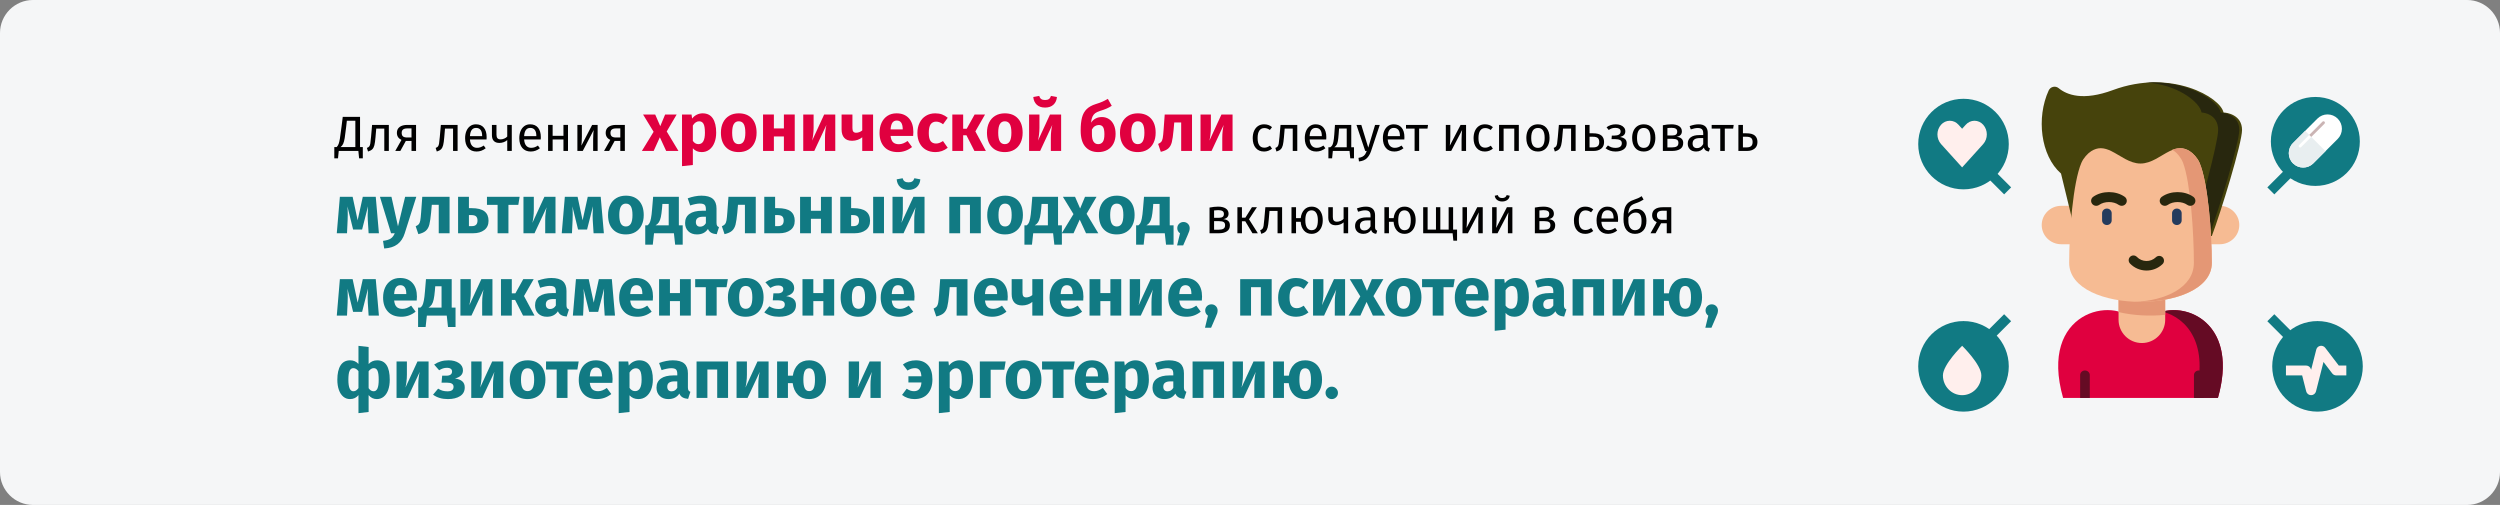 <?xml version="1.0" encoding="UTF-8"?>
<svg xmlns="http://www.w3.org/2000/svg" xmlns:xlink="http://www.w3.org/1999/xlink" width="911px" height="184px" viewBox="0 0 911 184" version="1.1">
  <rect x="0" y="0" width="911" height="184" fill="#808080" stroke="none"/>
  <title>Group 47@2x</title>
  <g id="Page-1" stroke="none" stroke-width="1" fill="none" fill-rule="evenodd">
    <g id="vorlage" transform="translate(0, -4763)">
      <g id="Group-47" transform="translate(0, 4763)">
        <g id="chronische-schmerzen-behandlung-copy" fill-rule="nonzero">
          <g id="Group">
            <path d="M12,0 L899,0 C905.6,0 911,5.4 911,12 L911,172 C911,178.6 905.6,184 899,184 L12,184 C5.4,184 0,178.6 0,172 L0,12 C0,5.4 5.4,0 12,0 Z" id="path-1-copy-4" fill="#F5F6F7"></path>
            <g id="confused" transform="translate(744, 30)">
              <path d="M33.933,87.164 L38.068,87.164 C45.496,77.698 73.25,83.314 64.209,115 L7.791,115 C-1.25,83.314 26.504,77.698 33.933,87.164 Z" id="Path" fill="#E0003F"></path>
              <path d="M44,83.549 C52.946,85.842 61.294,95.468 55.761,115 L64.222,115 C71.554,89.116 54.509,80.629 44,83.549 Z" id="Path" fill="#650B24"></path>
              <path d="M36.5,95 L36.5,95 C41.194,95 45,91.198 45,86.509 L45,76 L28,76 L28,86.509 C28,91.198 31.806,95 36.5,95 Z" id="Path" fill="#F6BB93"></path>
              <path d="M28,83.716 C33.289,84.971 39.316,85.306 45,84.721 L45,75 L28,75 L28,83.716 L28,83.716 Z" id="Path" fill="#E49775"></path>
              <g id="Group" transform="translate(0, 45)" fill="#F6BB93">
                <path d="M7.104,14 L16.5,14 L16.5,0 L7.104,0 C3.181,0 0,3.134 0,7 L0,7 C0,10.866 3.181,14 7.104,14 Z" id="Path"></path>
                <path d="M64.896,14 L55.5,14 L55.5,0 L64.896,0 C68.819,0 72,3.134 72,7 L72,7 C72,10.866 68.819,14 64.896,14 Z" id="Path"></path>
              </g>
              <path d="M12.513,56 C10.769,48.37 8.191,38.202 7.03,33.241 C-0.44,26.687 -1.986,12.834 2.531,2.987 C3.182,1.567 4.976,1.144 6.178,2.13 C9.146,4.568 15.002,6.879 25.949,2.822 C47.267,-5.08 65.219,5.558 66.249,11.006 C67.402,11.006 73,11.807 73,17.371 C73,22.103 65.304,47.306 61.986,56 L12.513,56 L12.513,56 Z" id="Path" fill="#46430C"></path>
              <path d="M65.24,11.005 C64.429,6.725 53.153,-0.762 38,0.063 C49.436,0.765 57.597,7.171 58.246,11.006 C59.279,11.006 64.294,11.807 64.294,17.371 C64.294,22.103 57.4,47.306 54.427,56 L60.971,56 C64.294,47.306 72,22.103 72,17.371 C72,11.807 66.394,11.005 65.24,11.005 Z" id="Path" fill="#28270E"></path>
              <path d="M10,65.761 C10,84.746 62,84.746 62,65.761 C62,54.883 60.593,36.464 57.527,29.304 C56.799,27.605 55.216,25.86 53.921,25.06 C52.825,24.383 51.676,24 50.507,24 C49.2,24 47.924,24.433 46.643,25.06 C43.324,26.681 39.976,29.591 36,29.591 C32.024,29.591 28.676,26.681 25.357,25.06 C24.076,24.433 22.8,24 21.493,24 C20.324,24 19.175,24.383 18.079,25.06 C16.781,25.86 15.196,27.608 14.466,29.312 C11.412,36.433 10,54.677 10,65.761 Z" id="Path" fill="#F6BB93"></path>
              <path d="M57.483,29.305 C56.748,27.605 55.15,25.861 53.842,25.06 C52.736,24.383 51.575,24 50.395,24 C49.435,24 48.492,24.231 47.551,24.597 C47.807,24.731 48.06,24.885 48.31,25.06 C49.455,25.86 50.854,27.604 51.497,29.304 C54.207,36.464 55.45,54.883 55.45,65.762 C55.45,74.833 44.958,79.57 34,79.972 C47.682,80.412 62,75.675 62,65.762 C62,54.884 60.579,36.465 57.483,29.305 Z" id="Path" fill="#E49775"></path>
              <g id="Group" transform="translate(22, 46)" fill="#243B5D">
                <path d="M27.25,6 C26.283,6 25.5,5.245 25.5,4.313 L25.5,1.687 C25.5,0.755 26.283,0 27.25,0 C28.216,0 29,0.755 29,1.687 L29,4.313 C29,5.245 28.216,6 27.25,6 Z" id="Path"></path>
                <path d="M1.75,6 C0.784,6 0,5.245 0,4.313 L0,1.687 C0,0.755 0.784,0 1.75,0 C2.717,0 3.5,0.755 3.5,1.687 L3.5,4.313 C3.501,5.245 2.717,6 1.75,6 Z" id="Path"></path>
              </g>
              <path d="M49.5,45 C47.437,45 45.374,44.43 43.767,43.289 C42.936,42.699 42.752,41.563 43.354,40.75 C43.957,39.938 45.119,39.757 45.95,40.347 C47.874,41.713 51.126,41.713 53.05,40.347 C53.88,39.758 55.042,39.938 55.646,40.75 C56.248,41.563 56.064,42.699 55.233,43.289 C53.626,44.43 51.563,45 49.5,45 Z" id="Path" fill="#28270E" transform="translate(49.5, 42.5) rotate(-180) translate(-49.5, -42.5) "></path>
              <path d="M29.14,45 C28.762,45 28.38,44.887 28.05,44.653 C26.126,43.287 22.874,43.287 20.95,44.653 C20.119,45.242 18.957,45.062 18.355,44.25 C17.752,43.437 17.936,42.301 18.767,41.711 C21.982,39.43 27.018,39.43 30.233,41.711 C31.064,42.301 31.248,43.437 30.646,44.25 C30.282,44.74 29.715,45 29.14,45 Z" id="Path" fill="#28270E"></path>
              <path d="M14,115 L14,106.679 C14,105.752 14.789,105 15.761,105 C16.734,105 17.523,105.752 17.523,106.679 L17.523,115 L14,115 Z M59,115 L59,106.679 C59,105.752 58.211,105 57.239,105 C56.266,105 55.477,105.752 55.477,106.679 L55.477,115 L59,115 Z" id="Shape" fill="#650B24"></path>
              <path d="M59,106.556 C59,105.862 58.541,105.266 57.883,105 C57.748,107.983 57.156,111.309 56,115 L59,115 L59,106.556 L59,106.556 Z" id="Path" fill="#650B24"></path>
              <path d="M42.805,68.585 C42.36,68.585 41.915,68.415 41.575,68.075 C39.664,66.164 36.554,66.164 34.642,68.075 C33.962,68.754 32.861,68.755 32.182,68.075 C31.502,67.396 31.502,66.295 32.182,65.615 C35.45,62.347 40.768,62.347 44.035,65.615 C44.715,66.294 44.715,67.396 44.035,68.075 C43.696,68.415 43.25,68.585 42.805,68.585 Z" id="Path" fill="#28270E" transform="translate(38.109, 65.875) rotate(-179) translate(-38.109, -65.875) "></path>
            </g>
            <g transform="translate(826.21, 114.506)">
              <polygon id="Path" fill="#117A83" transform="translate(4.875, 4.875) rotate(-45) translate(-4.875, -4.875) " points="3.074 -0.218 6.676 -0.218 6.676 9.969 3.074 9.969"></polygon>
              <circle id="Oval" fill="#117A83" cx="18.29" cy="18.994" r="16.5"></circle>
              <path d="M15.956,29.494 C15.115,29.494 14.382,28.932 14.178,28.13 L12.692,22.294 L6.79,22.294 L6.79,18.694 L14.123,18.694 C14.964,18.694 15.698,19.256 15.902,20.057 L15.956,20.272 L17.844,12.857 C18.016,12.184 18.567,11.667 19.26,11.53 C19.953,11.392 20.665,11.658 21.09,12.214 L26.04,18.694 L28.79,18.694 L28.79,22.294 L25.123,22.294 C24.546,22.294 24.003,22.027 23.656,21.574 L20.467,17.399 L17.735,28.13 C17.531,28.932 16.798,29.494 15.956,29.494 Z" id="Path" fill="#FFEFED"></path>
            </g>
            <g transform="translate(699, 114.504)">
              <polygon id="Path" fill="#117A83" transform="translate(28.975, 4.875) rotate(-45) translate(-28.975, -4.875) " points="23.881 3.074 34.069 3.074 34.069 6.676 23.881 6.676"></polygon>
              <circle id="Oval" fill="#117A83" cx="16.5" cy="18.996" r="16.5"></circle>
              <path d="M23,22.296 C23,26.273 19.866,29.496 16,29.496 C12.134,29.496 9,26.273 9,22.296 C9,18.32 16,11.496 16,11.496 C16,11.496 23,18.32 23,22.296 Z" id="Path" fill="#FFEFED"></path>
            </g>
          </g>
          <g id="Group" transform="translate(699, 36)">
            <polygon id="Path" fill="#117A83" transform="translate(28.982, 29.949) rotate(-45) translate(-28.982, -29.949) " points="27.181 24.856 30.783 24.856 30.783 35.043 27.181 35.043"></polygon>
            <circle id="Oval" fill="#117A83" cx="16.5" cy="16.5" r="16.5"></circle>
            <path d="M16,25 L8.318,16.5 C6.561,14.515 6.561,11.443 8.318,9.458 C9.139,8.529 10.292,8 11.5,8 C12.708,8 13.861,8.529 14.682,9.458 L16,10.917 L17.318,9.458 C18.139,8.529 19.292,8 20.5,8 C21.708,8 22.861,8.529 23.682,9.458 C25.439,11.443 25.439,14.515 23.682,16.5 L16,25 Z" id="Path" fill="#FFEFED"></path>
          </g>
          <polygon id="Path" fill="#117A83" points="826.217 68.287 833.421 61.083 835.968 63.63 828.764 70.834"></polygon>
          <circle id="Oval" fill="#117A83" cx="843.711" cy="51.54" r="16.21"></circle>
          <path d="M851.858,50.636 L842.97,59.524 C840.925,61.569 837.609,61.569 835.564,59.524 C833.519,57.479 833.519,54.163 835.564,52.118 L844.452,43.23 C846.497,41.185 849.813,41.185 851.858,43.23 C853.903,45.275 853.903,48.591 851.858,50.636 Z" id="Path" fill="#FFFFFF"></path>
          <path d="M847.414,55.08 L842.97,59.524 C840.925,61.569 837.609,61.569 835.564,59.524 C833.519,57.479 833.519,54.163 835.564,52.118 L840.008,47.674 L847.414,55.08 Z" id="Path" fill="#E8EEF0"></path>
          <path d="M837.786,52.858 L841.489,49.155 L842.23,49.896 L838.527,53.599 C838.322,53.803 837.99,53.803 837.786,53.599 C837.581,53.394 837.581,53.063 837.786,52.858 Z" id="Path" fill="#FFFFFF"></path>
          <path d="M847.044,45.082 L842.23,49.896 L841.489,49.155 L846.303,44.341 C846.508,44.136 846.839,44.136 847.044,44.341 C847.248,44.545 847.248,44.877 847.044,45.082 Z" id="Path" fill="#CAB4B4"></path>
        </g>
        <g id="Для-лечения-хроничес" transform="translate(121.82, 34.95)" fill-rule="nonzero">
          <path d="M10.386,18.646 L10.386,22.75 L9.036,22.75 L8.766,20.05 L1.62,20.05 L1.35,22.75 L0,22.75 L0,18.646 L0.846,18.646 C1.17,18.334 1.419,17.938 1.593,17.458 C1.767,16.978 1.917,16.339 2.043,15.541 C2.169,14.743 2.364,13.312 2.628,11.248 L3.078,7.648 L9.378,7.648 L9.378,18.646 L10.386,18.646 Z M7.668,9.052 L4.572,9.052 L4.32,11.32 C4.104,13.168 3.927,14.518 3.789,15.37 C3.651,16.222 3.471,16.9 3.249,17.404 C3.027,17.908 2.706,18.322 2.286,18.646 L7.668,18.646 L7.668,9.052 Z" id="Shape" fill="#000000"></path>
          <path d="M19.872,10.564 L19.872,20.05 L18.216,20.05 L18.216,11.914 L15.282,11.914 L15.012,15.082 C14.904,16.366 14.769,17.326 14.607,17.962 C14.445,18.598 14.193,19.087 13.851,19.429 C13.509,19.771 12.99,20.05 12.294,20.266 L11.88,18.952 C12.288,18.808 12.576,18.622 12.744,18.394 C12.912,18.166 13.038,17.818 13.122,17.35 C13.206,16.882 13.296,16.066 13.392,14.902 L13.77,10.564 L19.872,10.564 Z" id="Path" fill="#000000"></path>
          <path d="M29.79,10.564 L29.79,20.05 L28.134,20.05 L28.134,16.414 L26.064,16.414 L24.066,20.05 L22.212,20.05 L24.48,16.036 C23.364,15.508 22.806,14.65 22.806,13.462 C22.806,12.526 23.142,11.809 23.814,11.311 C24.486,10.813 25.428,10.564 26.64,10.564 L29.79,10.564 Z M28.134,15.154 L28.134,11.842 L26.604,11.842 C25.92,11.842 25.407,11.971 25.065,12.229 C24.723,12.487 24.552,12.898 24.552,13.462 C24.552,14.062 24.711,14.494 25.029,14.758 C25.347,15.022 25.86,15.154 26.568,15.154 L28.134,15.154 Z" id="Shape" fill="#000000"></path>
          <path d="M44.928,10.564 L44.928,20.05 L43.272,20.05 L43.272,11.914 L40.338,11.914 L40.068,15.082 C39.96,16.366 39.825,17.326 39.663,17.962 C39.501,18.598 39.249,19.087 38.907,19.429 C38.565,19.771 38.046,20.05 37.35,20.266 L36.936,18.952 C37.344,18.808 37.632,18.622 37.8,18.394 C37.968,18.166 38.094,17.818 38.178,17.35 C38.262,16.882 38.352,16.066 38.448,14.902 L38.826,10.564 L44.928,10.564 Z" id="Path" fill="#000000"></path>
          <path d="M55.512,15.028 C55.512,15.304 55.5,15.586 55.476,15.874 L49.428,15.874 C49.5,16.918 49.764,17.686 50.22,18.178 C50.676,18.67 51.264,18.916 51.984,18.916 C52.44,18.916 52.86,18.85 53.244,18.718 C53.628,18.586 54.03,18.376 54.45,18.088 L55.17,19.078 C54.162,19.87 53.058,20.266 51.858,20.266 C50.538,20.266 49.509,19.834 48.771,18.97 C48.033,18.106 47.664,16.918 47.664,15.406 C47.664,14.422 47.823,13.549 48.141,12.787 C48.459,12.025 48.915,11.428 49.509,10.996 C50.103,10.564 50.802,10.348 51.606,10.348 C52.866,10.348 53.832,10.762 54.504,11.59 C55.176,12.418 55.512,13.564 55.512,15.028 Z M53.874,14.542 C53.874,13.606 53.688,12.892 53.316,12.4 C52.944,11.908 52.386,11.662 51.642,11.662 C50.286,11.662 49.548,12.658 49.428,14.65 L53.874,14.65 L53.874,14.542 Z" id="Shape" fill="#000000"></path>
          <path d="M64.674,10.564 L64.674,20.05 L63.018,20.05 L63.018,16.09 C62.67,16.414 62.241,16.669 61.731,16.855 C61.221,17.041 60.696,17.134 60.156,17.134 C59.256,17.134 58.578,16.891 58.122,16.405 C57.666,15.919 57.438,15.226 57.438,14.326 L57.438,10.564 L59.094,10.564 L59.094,14.128 C59.094,14.728 59.217,15.163 59.463,15.433 C59.709,15.703 60.09,15.838 60.606,15.838 C61.026,15.838 61.467,15.742 61.929,15.55 C62.391,15.358 62.754,15.112 63.018,14.812 L63.018,10.564 L64.674,10.564 Z" id="Path" fill="#000000"></path>
          <path d="M75.258,15.028 C75.258,15.304 75.246,15.586 75.222,15.874 L69.174,15.874 C69.246,16.918 69.51,17.686 69.966,18.178 C70.422,18.67 71.01,18.916 71.73,18.916 C72.186,18.916 72.606,18.85 72.99,18.718 C73.374,18.586 73.776,18.376 74.196,18.088 L74.916,19.078 C73.908,19.87 72.804,20.266 71.604,20.266 C70.284,20.266 69.255,19.834 68.517,18.97 C67.779,18.106 67.41,16.918 67.41,15.406 C67.41,14.422 67.569,13.549 67.887,12.787 C68.205,12.025 68.661,11.428 69.255,10.996 C69.849,10.564 70.548,10.348 71.352,10.348 C72.612,10.348 73.578,10.762 74.25,11.59 C74.922,12.418 75.258,13.564 75.258,15.028 Z M73.62,14.542 C73.62,13.606 73.434,12.892 73.062,12.4 C72.69,11.908 72.132,11.662 71.388,11.662 C70.032,11.662 69.294,12.658 69.174,14.65 L73.62,14.65 L73.62,14.542 Z" id="Shape" fill="#000000"></path>
          <polygon id="Path" fill="#000000" points="83.502 20.05 83.502 15.874 79.56 15.874 79.56 20.05 77.904 20.05 77.904 10.564 79.56 10.564 79.56 14.542 83.502 14.542 83.502 10.564 85.158 10.564 85.158 20.05"></polygon>
          <path d="M95.958,20.05 L94.32,20.05 L94.32,15.766 C94.32,15.046 94.344,14.362 94.392,13.714 C94.44,13.066 94.482,12.64 94.518,12.436 L90.54,20.05 L88.578,20.05 L88.578,10.564 L90.216,10.564 L90.216,14.848 C90.216,15.484 90.192,16.141 90.144,16.819 C90.096,17.497 90.06,17.932 90.036,18.124 L93.96,10.564 L95.958,10.564 L95.958,20.05 Z" id="Path" fill="#000000"></path>
          <path d="M105.876,10.564 L105.876,20.05 L104.22,20.05 L104.22,16.414 L102.15,16.414 L100.152,20.05 L98.298,20.05 L100.566,16.036 C99.45,15.508 98.892,14.65 98.892,13.462 C98.892,12.526 99.228,11.809 99.9,11.311 C100.572,10.813 101.514,10.564 102.726,10.564 L105.876,10.564 Z M104.22,15.154 L104.22,11.842 L102.69,11.842 C102.006,11.842 101.493,11.971 101.151,12.229 C100.809,12.487 100.638,12.898 100.638,13.462 C100.638,14.062 100.797,14.494 101.115,14.758 C101.433,15.022 101.946,15.154 102.654,15.154 L104.22,15.154 Z" id="Shape" fill="#000000"></path>
          <polygon id="Path" fill="#E0003F" points="121.131 12.95 125.406 20.05 120.931 20.05 118.631 15.075 116.381 20.05 112.081 20.05 116.356 13.075 112.506 6.775 116.931 6.775 118.781 11.025 120.556 6.775 124.756 6.775"></polygon>
          <path d="M134.206,6.35 C135.873,6.35 137.114,6.967 137.931,8.2 C138.748,9.433 139.156,11.158 139.156,13.375 C139.156,14.742 138.944,15.963 138.518,17.038 C138.094,18.113 137.481,18.954 136.681,19.562 C135.881,20.171 134.948,20.475 133.881,20.475 C132.548,20.475 131.473,20.017 130.656,19.1 L130.656,25.175 L126.706,25.6 L126.706,6.775 L130.181,6.775 L130.381,8.25 C130.898,7.6 131.489,7.121 132.156,6.812 C132.823,6.504 133.506,6.35 134.206,6.35 Z M132.681,17.575 C134.264,17.575 135.056,16.192 135.056,13.425 C135.056,11.858 134.881,10.771 134.531,10.162 C134.181,9.554 133.656,9.25 132.956,9.25 C132.506,9.25 132.085,9.383 131.694,9.65 C131.302,9.917 130.956,10.3 130.656,10.8 L130.656,16.4 C131.189,17.183 131.864,17.575 132.681,17.575 Z" id="Shape" fill="#E0003F"></path>
          <path d="M147.381,6.35 C149.414,6.35 151.006,6.971 152.156,8.213 C153.306,9.454 153.881,11.192 153.881,13.425 C153.881,14.842 153.619,16.079 153.094,17.137 C152.569,18.196 151.819,19.017 150.844,19.6 C149.869,20.183 148.714,20.475 147.381,20.475 C145.364,20.475 143.777,19.854 142.619,18.613 C141.46,17.371 140.881,15.633 140.881,13.4 C140.881,11.983 141.143,10.746 141.668,9.688 C142.194,8.629 142.944,7.808 143.918,7.225 C144.893,6.642 146.048,6.35 147.381,6.35 Z M147.381,9.25 C146.581,9.25 145.981,9.588 145.581,10.262 C145.181,10.938 144.981,11.983 144.981,13.4 C144.981,14.85 145.177,15.908 145.569,16.575 C145.96,17.242 146.564,17.575 147.381,17.575 C148.181,17.575 148.781,17.238 149.181,16.562 C149.581,15.887 149.781,14.842 149.781,13.425 C149.781,11.975 149.585,10.917 149.194,10.25 C148.802,9.583 148.198,9.25 147.381,9.25 Z" id="Shape" fill="#E0003F"></path>
          <polygon id="Path" fill="#E0003F" points="163.831 20.05 163.831 14.775 160.181 14.775 160.181 20.05 156.231 20.05 156.231 6.775 160.181 6.775 160.181 11.85 163.831 11.85 163.831 6.775 167.781 6.775 167.781 20.05"></polygon>
          <path d="M182.556,20.05 L178.806,20.05 L178.806,15.325 C178.806,14.392 178.856,13.508 178.956,12.675 C179.056,11.842 179.181,11.142 179.331,10.575 L174.906,20.05 L170.881,20.05 L170.881,6.775 L174.656,6.775 L174.656,11.575 C174.656,12.458 174.602,13.325 174.494,14.175 C174.385,15.025 174.264,15.725 174.131,16.275 L178.506,6.775 L182.556,6.775 L182.556,20.05 Z" id="Path" fill="#E0003F"></path>
          <path d="M196.331,6.775 L196.331,20.05 L192.381,20.05 L192.381,15.075 C191.914,15.475 191.36,15.787 190.719,16.012 C190.077,16.238 189.398,16.35 188.681,16.35 C187.398,16.35 186.439,15.988 185.806,15.262 C185.173,14.537 184.856,13.525 184.856,12.225 L184.856,6.775 L188.806,6.775 L188.806,11.725 C188.806,12.342 188.918,12.779 189.143,13.037 C189.369,13.296 189.706,13.425 190.156,13.425 C190.556,13.425 190.956,13.346 191.356,13.188 C191.756,13.029 192.098,12.825 192.381,12.575 L192.381,6.775 L196.331,6.775 Z" id="Path" fill="#E0003F"></path>
          <path d="M211.006,13.15 C211.006,13.7 210.981,14.175 210.931,14.575 L202.706,14.575 C202.839,15.692 203.156,16.475 203.656,16.925 C204.156,17.375 204.848,17.6 205.731,17.6 C206.264,17.6 206.781,17.504 207.281,17.312 C207.781,17.121 208.323,16.825 208.906,16.425 L210.531,18.625 C208.981,19.858 207.256,20.475 205.356,20.475 C203.206,20.475 201.556,19.842 200.406,18.575 C199.256,17.308 198.681,15.608 198.681,13.475 C198.681,12.125 198.923,10.912 199.406,9.838 C199.889,8.762 200.598,7.912 201.531,7.287 C202.464,6.662 203.581,6.35 204.881,6.35 C206.798,6.35 208.298,6.95 209.381,8.15 C210.464,9.35 211.006,11.017 211.006,13.15 Z M207.131,12.025 C207.098,9.992 206.381,8.975 204.981,8.975 C204.298,8.975 203.768,9.225 203.393,9.725 C203.018,10.225 202.789,11.05 202.706,12.2 L207.131,12.2 L207.131,12.025 Z" id="Shape" fill="#E0003F"></path>
          <path d="M218.981,6.35 C219.898,6.35 220.723,6.483 221.456,6.75 C222.189,7.017 222.881,7.425 223.531,7.975 L221.831,10.325 C220.998,9.692 220.156,9.375 219.306,9.375 C218.423,9.375 217.756,9.7 217.306,10.35 C216.856,11 216.631,12.05 216.631,13.5 C216.631,14.9 216.856,15.892 217.306,16.475 C217.756,17.058 218.406,17.35 219.256,17.35 C219.706,17.35 220.114,17.279 220.481,17.137 C220.848,16.996 221.289,16.767 221.806,16.45 L223.531,18.9 C222.214,19.95 220.723,20.475 219.056,20.475 C217.706,20.475 216.539,20.188 215.556,19.613 C214.573,19.038 213.814,18.229 213.281,17.188 C212.748,16.146 212.481,14.925 212.481,13.525 C212.481,12.125 212.748,10.883 213.281,9.8 C213.814,8.717 214.573,7.871 215.556,7.263 C216.539,6.654 217.681,6.35 218.981,6.35 Z" id="Path" fill="#E0003F"></path>
          <polygon id="Path" fill="#E0003F" points="237.131 6.775 233.606 12.925 237.431 20.05 233.256 20.05 230.356 14.35 229.156 14.35 229.156 20.05 225.206 20.05 225.206 6.775 229.156 6.775 229.156 11.95 230.456 11.95 233.331 6.775"></polygon>
          <path d="M244.331,6.35 C246.364,6.35 247.956,6.971 249.106,8.213 C250.256,9.454 250.831,11.192 250.831,13.425 C250.831,14.842 250.569,16.079 250.043,17.137 C249.518,18.196 248.768,19.017 247.793,19.6 C246.819,20.183 245.664,20.475 244.331,20.475 C242.314,20.475 240.727,19.854 239.569,18.613 C238.41,17.371 237.831,15.633 237.831,13.4 C237.831,11.983 238.094,10.746 238.619,9.688 C239.143,8.629 239.893,7.808 240.869,7.225 C241.844,6.642 242.998,6.35 244.331,6.35 Z M244.331,9.25 C243.531,9.25 242.931,9.588 242.531,10.262 C242.131,10.938 241.931,11.983 241.931,13.4 C241.931,14.85 242.127,15.908 242.518,16.575 C242.91,17.242 243.514,17.575 244.331,17.575 C245.131,17.575 245.731,17.238 246.131,16.562 C246.531,15.887 246.731,14.842 246.731,13.425 C246.731,11.975 246.535,10.917 246.143,10.25 C245.752,9.583 245.148,9.25 244.331,9.25 Z" id="Shape" fill="#E0003F"></path>
          <path d="M264.856,20.05 L261.106,20.05 L261.106,15.325 C261.106,14.392 261.156,13.508 261.256,12.675 C261.356,11.842 261.481,11.142 261.631,10.575 L257.206,20.05 L253.181,20.05 L253.181,6.775 L256.956,6.775 L256.956,11.575 C256.956,12.458 256.902,13.325 256.793,14.175 C256.685,15.025 256.564,15.725 256.431,16.275 L260.806,6.775 L264.856,6.775 L264.856,20.05 Z M259.006,4.25 C257.723,4.25 256.71,3.9 255.969,3.2 C255.227,2.5 254.806,1.567 254.706,0.4 L256.881,0 C257.031,0.533 257.277,0.917 257.618,1.15 C257.96,1.383 258.423,1.5 259.006,1.5 C259.589,1.5 260.052,1.383 260.394,1.15 C260.735,0.917 260.989,0.533 261.156,0 L263.331,0.4 C263.231,1.567 262.806,2.5 262.056,3.2 C261.306,3.9 260.289,4.25 259.006,4.25 Z" id="Shape" fill="#E0003F"></path>
          <path d="M279.726,7.7 C280.659,7.7 281.505,7.942 282.264,8.425 C283.022,8.908 283.618,9.613 284.051,10.537 C284.484,11.463 284.701,12.567 284.701,13.85 C284.701,15.2 284.443,16.375 283.926,17.375 C283.409,18.375 282.672,19.142 281.714,19.675 C280.755,20.208 279.643,20.475 278.376,20.475 C276.393,20.475 274.83,19.829 273.688,18.538 C272.547,17.246 271.976,15.275 271.976,12.625 C271.976,10.692 272.139,9.108 272.464,7.875 C272.788,6.642 273.347,5.629 274.139,4.838 C274.93,4.046 276.043,3.425 277.476,2.975 C278.493,2.658 279.293,2.371 279.876,2.112 C280.459,1.854 281.126,1.508 281.876,1.075 L283.301,3.6 C282.718,3.983 282.105,4.317 281.464,4.6 C280.822,4.883 280.009,5.175 279.026,5.475 C278.293,5.708 277.714,5.979 277.288,6.287 C276.863,6.596 276.526,7.021 276.276,7.562 C276.026,8.104 275.851,8.833 275.751,9.75 C276.701,8.383 278.026,7.7 279.726,7.7 Z M278.351,17.575 C279.068,17.575 279.626,17.304 280.026,16.762 C280.426,16.221 280.626,15.292 280.626,13.975 C280.626,12.708 280.459,11.829 280.126,11.338 C279.793,10.846 279.284,10.6 278.601,10.6 C278.101,10.6 277.626,10.738 277.176,11.012 C276.726,11.287 276.359,11.7 276.076,12.25 L276.076,13.95 C276.076,15.183 276.276,16.096 276.676,16.688 C277.076,17.279 277.634,17.575 278.351,17.575 Z" id="Shape" fill="#E0003F"></path>
          <path d="M292.801,6.35 C294.834,6.35 296.426,6.971 297.576,8.213 C298.726,9.454 299.301,11.192 299.301,13.425 C299.301,14.842 299.038,16.079 298.514,17.137 C297.988,18.196 297.238,19.017 296.264,19.6 C295.288,20.183 294.134,20.475 292.801,20.475 C290.784,20.475 289.197,19.854 288.038,18.613 C286.88,17.371 286.301,15.633 286.301,13.4 C286.301,11.983 286.563,10.746 287.089,9.688 C287.613,8.629 288.363,7.808 289.339,7.225 C290.313,6.642 291.468,6.35 292.801,6.35 Z M292.801,9.25 C292.001,9.25 291.401,9.588 291.001,10.262 C290.601,10.938 290.401,11.983 290.401,13.4 C290.401,14.85 290.597,15.908 290.988,16.575 C291.38,17.242 291.984,17.575 292.801,17.575 C293.601,17.575 294.201,17.238 294.601,16.562 C295.001,15.887 295.201,14.842 295.201,13.425 C295.201,11.975 295.005,10.917 294.613,10.25 C294.222,9.583 293.618,9.25 292.801,9.25 Z" id="Shape" fill="#E0003F"></path>
          <path d="M312.551,6.775 L312.551,20.05 L308.601,20.05 L308.601,9.675 L306.076,9.675 L305.826,12.5 C305.643,14.45 305.43,15.904 305.188,16.863 C304.947,17.821 304.526,18.575 303.926,19.125 C303.326,19.675 302.409,20.092 301.176,20.375 L300.201,17.5 C300.751,17.25 301.139,16.988 301.363,16.712 C301.589,16.438 301.759,15.996 301.876,15.387 C301.993,14.779 302.101,13.75 302.201,12.3 L302.601,6.775 L312.551,6.775 Z" id="Path" fill="#E0003F"></path>
          <path d="M327.326,20.05 L323.576,20.05 L323.576,15.325 C323.576,14.392 323.626,13.508 323.726,12.675 C323.826,11.842 323.951,11.142 324.101,10.575 L319.676,20.05 L315.651,20.05 L315.651,6.775 L319.426,6.775 L319.426,11.575 C319.426,12.458 319.372,13.325 319.264,14.175 C319.155,15.025 319.034,15.725 318.901,16.275 L323.276,6.775 L327.326,6.775 L327.326,20.05 Z" id="Path" fill="#E0003F"></path>
          <path d="M338.812,10.348 C339.376,10.348 339.892,10.429 340.36,10.591 C340.828,10.753 341.278,11.014 341.71,11.374 L340.918,12.418 C340.582,12.178 340.255,12.001 339.937,11.887 C339.619,11.773 339.268,11.716 338.884,11.716 C338.116,11.716 337.519,12.022 337.093,12.634 C336.667,13.246 336.454,14.152 336.454,15.352 C336.454,16.552 336.664,17.437 337.084,18.007 C337.504,18.577 338.104,18.862 338.884,18.862 C339.256,18.862 339.598,18.805 339.91,18.691 C340.222,18.577 340.57,18.394 340.954,18.142 L341.71,19.222 C340.846,19.918 339.88,20.266 338.812,20.266 C337.528,20.266 336.517,19.834 335.779,18.97 C335.041,18.106 334.672,16.912 334.672,15.388 C334.672,14.38 334.84,13.498 335.176,12.742 C335.512,11.986 335.989,11.398 336.607,10.978 C337.225,10.558 337.96,10.348 338.812,10.348 Z" id="Path" fill="#000000"></path>
          <path d="M350.908,10.564 L350.908,20.05 L349.252,20.05 L349.252,11.914 L346.318,11.914 L346.048,15.082 C345.94,16.366 345.805,17.326 345.643,17.962 C345.481,18.598 345.229,19.087 344.887,19.429 C344.545,19.771 344.026,20.05 343.33,20.266 L342.916,18.952 C343.324,18.808 343.612,18.622 343.78,18.394 C343.948,18.166 344.074,17.818 344.158,17.35 C344.242,16.882 344.332,16.066 344.428,14.902 L344.806,10.564 L350.908,10.564 Z" id="Path" fill="#000000"></path>
          <path d="M361.492,15.028 C361.492,15.304 361.48,15.586 361.456,15.874 L355.408,15.874 C355.48,16.918 355.744,17.686 356.2,18.178 C356.656,18.67 357.244,18.916 357.964,18.916 C358.42,18.916 358.84,18.85 359.224,18.718 C359.608,18.586 360.01,18.376 360.43,18.088 L361.15,19.078 C360.142,19.87 359.038,20.266 357.838,20.266 C356.518,20.266 355.489,19.834 354.751,18.97 C354.013,18.106 353.644,16.918 353.644,15.406 C353.644,14.422 353.803,13.549 354.121,12.787 C354.439,12.025 354.895,11.428 355.489,10.996 C356.083,10.564 356.782,10.348 357.586,10.348 C358.846,10.348 359.812,10.762 360.484,11.59 C361.156,12.418 361.492,13.564 361.492,15.028 Z M359.854,14.542 C359.854,13.606 359.668,12.892 359.296,12.4 C358.924,11.908 358.366,11.662 357.622,11.662 C356.266,11.662 355.528,12.658 355.408,14.65 L359.854,14.65 L359.854,14.542 Z" id="Shape" fill="#000000"></path>
          <path d="M371.572,18.718 L371.572,22.75 L370.222,22.75 L369.952,20.05 L363.868,20.05 L363.598,22.75 L362.248,22.75 L362.248,18.718 L362.914,18.718 C363.202,18.526 363.43,18.307 363.598,18.061 C363.766,17.815 363.919,17.386 364.057,16.774 C364.195,16.162 364.306,15.268 364.39,14.092 L364.642,10.564 L370.582,10.564 L370.582,18.718 L371.572,18.718 Z M368.926,11.878 L366.136,11.878 L365.992,13.876 C365.908,14.992 365.812,15.85 365.704,16.45 C365.596,17.05 365.443,17.512 365.245,17.836 C365.047,18.16 364.762,18.454 364.39,18.718 L368.926,18.718 L368.926,11.878 Z" id="Shape" fill="#000000"></path>
          <path d="M377.8,20.104 C377.428,21.208 376.909,22.081 376.243,22.723 C375.577,23.365 374.626,23.752 373.39,23.884 L373.21,22.588 C373.834,22.48 374.332,22.324 374.704,22.12 C375.076,21.916 375.373,21.655 375.595,21.337 C375.817,21.019 376.024,20.59 376.216,20.05 L375.658,20.05 L372.472,10.564 L374.236,10.564 L376.774,18.844 L379.258,10.564 L380.968,10.564 L377.8,20.104 Z" id="Path" fill="#000000"></path>
          <path d="M389.95,15.028 C389.95,15.304 389.938,15.586 389.914,15.874 L383.866,15.874 C383.938,16.918 384.202,17.686 384.658,18.178 C385.114,18.67 385.702,18.916 386.422,18.916 C386.878,18.916 387.298,18.85 387.682,18.718 C388.066,18.586 388.468,18.376 388.888,18.088 L389.608,19.078 C388.6,19.87 387.496,20.266 386.296,20.266 C384.976,20.266 383.947,19.834 383.209,18.97 C382.471,18.106 382.102,16.918 382.102,15.406 C382.102,14.422 382.261,13.549 382.579,12.787 C382.897,12.025 383.353,11.428 383.947,10.996 C384.541,10.564 385.24,10.348 386.044,10.348 C387.304,10.348 388.27,10.762 388.942,11.59 C389.614,12.418 389.95,13.564 389.95,15.028 Z M388.312,14.542 C388.312,13.606 388.126,12.892 387.754,12.4 C387.382,11.908 386.824,11.662 386.08,11.662 C384.724,11.662 383.986,12.658 383.866,14.65 L388.312,14.65 L388.312,14.542 Z" id="Shape" fill="#000000"></path>
          <polygon id="Path" fill="#000000" points="398.554 10.564 398.356 11.914 395.314 11.914 395.314 20.05 393.658 20.05 393.658 11.914 390.526 11.914 390.526 10.564"></polygon>
          <path d="M412.414,20.05 L410.776,20.05 L410.776,15.766 C410.776,15.046 410.8,14.362 410.848,13.714 C410.896,13.066 410.938,12.64 410.974,12.436 L406.996,20.05 L405.034,20.05 L405.034,10.564 L406.672,10.564 L406.672,14.848 C406.672,15.484 406.648,16.141 406.6,16.819 C406.552,17.497 406.516,17.932 406.492,18.124 L410.416,10.564 L412.414,10.564 L412.414,20.05 Z" id="Path" fill="#000000"></path>
          <path d="M419.29,10.348 C419.854,10.348 420.37,10.429 420.838,10.591 C421.306,10.753 421.756,11.014 422.188,11.374 L421.396,12.418 C421.06,12.178 420.733,12.001 420.415,11.887 C420.097,11.773 419.746,11.716 419.362,11.716 C418.594,11.716 417.997,12.022 417.571,12.634 C417.145,13.246 416.932,14.152 416.932,15.352 C416.932,16.552 417.142,17.437 417.562,18.007 C417.982,18.577 418.582,18.862 419.362,18.862 C419.734,18.862 420.076,18.805 420.388,18.691 C420.7,18.577 421.048,18.394 421.432,18.142 L422.188,19.222 C421.324,19.918 420.358,20.266 419.29,20.266 C418.006,20.266 416.995,19.834 416.257,18.97 C415.519,18.106 415.15,16.912 415.15,15.388 C415.15,14.38 415.318,13.498 415.654,12.742 C415.99,11.986 416.467,11.398 417.085,10.978 C417.703,10.558 418.438,10.348 419.29,10.348 Z" id="Path" fill="#000000"></path>
          <polygon id="Path" fill="#000000" points="429.982 20.05 429.982 11.914 426.094 11.914 426.094 20.05 424.438 20.05 424.438 10.564 431.638 10.564 431.638 20.05"></polygon>
          <path d="M438.622,10.348 C439.954,10.348 440.989,10.792 441.727,11.68 C442.465,12.568 442.834,13.774 442.834,15.298 C442.834,16.282 442.666,17.149 442.33,17.899 C441.994,18.649 441.508,19.231 440.872,19.645 C440.236,20.059 439.48,20.266 438.604,20.266 C437.272,20.266 436.234,19.822 435.49,18.934 C434.746,18.046 434.374,16.84 434.374,15.316 C434.374,14.332 434.542,13.465 434.878,12.715 C435.214,11.965 435.7,11.383 436.336,10.969 C436.972,10.555 437.734,10.348 438.622,10.348 Z M438.622,11.68 C436.978,11.68 436.156,12.892 436.156,15.316 C436.156,17.728 436.972,18.934 438.604,18.934 C440.236,18.934 441.052,17.722 441.052,15.298 C441.052,12.886 440.242,11.68 438.622,11.68 Z" id="Shape" fill="#000000"></path>
          <path d="M452.338,10.564 L452.338,20.05 L450.682,20.05 L450.682,11.914 L447.748,11.914 L447.478,15.082 C447.37,16.366 447.235,17.326 447.073,17.962 C446.911,18.598 446.659,19.087 446.317,19.429 C445.975,19.771 445.456,20.05 444.76,20.266 L444.346,18.952 C444.754,18.808 445.042,18.622 445.21,18.394 C445.378,18.166 445.504,17.818 445.588,17.35 C445.672,16.882 445.762,16.066 445.858,14.902 L446.236,10.564 L452.338,10.564 Z" id="Path" fill="#000000"></path>
          <path d="M458.674,13.624 C460.09,13.624 461.116,13.9 461.752,14.452 C462.388,15.004 462.706,15.79 462.706,16.81 C462.706,17.878 462.349,18.685 461.635,19.231 C460.921,19.777 460.036,20.05 458.98,20.05 L455.758,20.05 L455.758,10.564 L457.414,10.564 L457.414,13.624 L458.674,13.624 Z M458.836,18.754 C459.508,18.754 460.027,18.604 460.393,18.304 C460.759,18.004 460.942,17.506 460.942,16.81 C460.942,16.15 460.771,15.664 460.429,15.352 C460.087,15.04 459.496,14.884 458.656,14.884 L457.414,14.884 L457.414,18.754 L458.836,18.754 Z" id="Shape" fill="#000000"></path>
          <path d="M467.026,10.348 C467.626,10.348 468.187,10.447 468.709,10.645 C469.231,10.843 469.651,11.134 469.969,11.518 C470.287,11.902 470.446,12.364 470.446,12.904 C470.446,13.432 470.293,13.864 469.987,14.2 C469.681,14.536 469.198,14.794 468.538,14.974 C469.33,15.106 469.93,15.352 470.338,15.712 C470.746,16.072 470.95,16.588 470.95,17.26 C470.95,18.244 470.569,18.991 469.807,19.501 C469.045,20.011 468.076,20.266 466.9,20.266 C465.472,20.266 464.254,19.87 463.246,19.078 L464.11,18.052 C464.53,18.352 464.953,18.574 465.379,18.718 C465.805,18.862 466.294,18.934 466.846,18.934 C468.394,18.934 469.168,18.37 469.168,17.242 C469.168,16.69 468.949,16.303 468.511,16.081 C468.073,15.859 467.464,15.748 466.684,15.748 L465.424,15.748 L465.532,14.452 L466.504,14.452 C467.176,14.452 467.716,14.332 468.124,14.092 C468.532,13.852 468.736,13.48 468.736,12.976 C468.736,12.508 468.562,12.169 468.214,11.959 C467.866,11.749 467.41,11.644 466.846,11.644 C466.354,11.644 465.919,11.707 465.541,11.833 C465.163,11.959 464.782,12.154 464.398,12.418 L463.606,11.428 C464.086,11.068 464.602,10.798 465.154,10.618 C465.706,10.438 466.33,10.348 467.026,10.348 Z" id="Path" fill="#000000"></path>
          <path d="M477.178,10.348 C478.51,10.348 479.545,10.792 480.283,11.68 C481.021,12.568 481.39,13.774 481.39,15.298 C481.39,16.282 481.222,17.149 480.886,17.899 C480.55,18.649 480.064,19.231 479.428,19.645 C478.792,20.059 478.036,20.266 477.16,20.266 C475.828,20.266 474.79,19.822 474.046,18.934 C473.302,18.046 472.93,16.84 472.93,15.316 C472.93,14.332 473.098,13.465 473.434,12.715 C473.77,11.965 474.256,11.383 474.892,10.969 C475.528,10.555 476.29,10.348 477.178,10.348 Z M477.178,11.68 C475.534,11.68 474.712,12.892 474.712,15.316 C474.712,17.728 475.528,18.934 477.16,18.934 C478.792,18.934 479.608,17.722 479.608,15.298 C479.608,12.886 478.798,11.68 477.178,11.68 Z" id="Shape" fill="#000000"></path>
          <path d="M489.13,14.902 C490.738,15.058 491.542,15.802 491.542,17.134 C491.542,18.13 491.179,18.865 490.453,19.339 C489.727,19.813 488.758,20.05 487.546,20.05 L484.126,20.05 L484.126,10.69 C485.242,10.462 486.28,10.348 487.24,10.348 C488.416,10.348 489.346,10.57 490.03,11.014 C490.714,11.458 491.056,12.094 491.056,12.922 C491.056,13.462 490.894,13.9 490.57,14.236 C490.246,14.572 489.766,14.794 489.13,14.902 Z M487.258,11.626 C486.754,11.626 486.262,11.662 485.782,11.734 L485.782,14.416 L487.564,14.416 C488.14,14.416 488.584,14.308 488.896,14.092 C489.208,13.876 489.364,13.51 489.364,12.994 C489.364,12.514 489.19,12.166 488.842,11.95 C488.494,11.734 487.966,11.626 487.258,11.626 Z M487.546,18.754 C488.254,18.754 488.806,18.634 489.202,18.394 C489.598,18.154 489.796,17.722 489.796,17.098 C489.796,16.582 489.628,16.21 489.292,15.982 C488.956,15.754 488.386,15.64 487.582,15.64 L485.782,15.64 L485.782,18.754 L487.546,18.754 Z" id="Shape" fill="#000000"></path>
          <path d="M500.488,17.836 C500.488,18.22 500.554,18.505 500.686,18.691 C500.818,18.877 501.016,19.018 501.28,19.114 L500.902,20.266 C500.41,20.206 500.014,20.068 499.714,19.852 C499.414,19.636 499.192,19.3 499.048,18.844 C498.412,19.792 497.47,20.266 496.222,20.266 C495.286,20.266 494.548,20.002 494.008,19.474 C493.468,18.946 493.198,18.256 493.198,17.404 C493.198,16.396 493.561,15.622 494.287,15.082 C495.013,14.542 496.042,14.272 497.374,14.272 L498.832,14.272 L498.832,13.57 C498.832,12.898 498.67,12.418 498.346,12.13 C498.022,11.842 497.524,11.698 496.852,11.698 C496.156,11.698 495.304,11.866 494.296,12.202 L493.882,10.996 C495.058,10.564 496.15,10.348 497.158,10.348 C498.274,10.348 499.108,10.621 499.66,11.167 C500.212,11.713 500.488,12.49 500.488,13.498 L500.488,17.836 Z M496.6,19.024 C497.548,19.024 498.292,18.532 498.832,17.548 L498.832,15.37 L497.59,15.37 C495.838,15.37 494.962,16.018 494.962,17.314 C494.962,17.878 495.1,18.304 495.376,18.592 C495.652,18.88 496.06,19.024 496.6,19.024 Z" id="Shape" fill="#000000"></path>
          <polygon id="Path" fill="#000000" points="509.938 10.564 509.74 11.914 506.698 11.914 506.698 20.05 505.042 20.05 505.042 11.914 501.91 11.914 501.91 10.564"></polygon>
          <path d="M514.564,13.624 C515.98,13.624 517.006,13.9 517.642,14.452 C518.278,15.004 518.596,15.79 518.596,16.81 C518.596,17.878 518.239,18.685 517.525,19.231 C516.811,19.777 515.926,20.05 514.87,20.05 L511.648,20.05 L511.648,10.564 L513.304,10.564 L513.304,13.624 L514.564,13.624 Z M514.726,18.754 C515.398,18.754 515.917,18.604 516.283,18.304 C516.649,18.004 516.832,17.506 516.832,16.81 C516.832,16.15 516.661,15.664 516.319,15.352 C515.977,15.04 515.386,14.884 514.546,14.884 L513.304,14.884 L513.304,18.754 L514.726,18.754 Z" id="Shape" fill="#000000"></path>
          <path d="M16.255,50.05 L12.505,50.05 L12.205,45.3 C12.172,44.467 12.155,43.867 12.155,43.5 C12.155,42.683 12.197,41.592 12.28,40.225 L10.13,48.7 L6.855,48.7 L4.78,40.25 C4.863,41.117 4.905,42.108 4.905,43.225 C4.905,43.675 4.888,44.367 4.855,45.3 L4.63,50.05 L0.905,50.05 L2.03,36.775 L6.68,36.775 L8.505,45.325 L10.38,36.775 L15.105,36.775 L16.255,50.05 Z" id="Path" fill="#117A83"></path>
          <path d="M25.655,50.075 C25.122,51.792 24.251,53.112 23.043,54.038 C21.834,54.962 20.213,55.483 18.18,55.6 L17.755,52.825 C19.022,52.658 19.959,52.375 20.567,51.975 C21.176,51.575 21.663,50.933 22.03,50.05 L20.68,50.05 L16.63,36.775 L20.83,36.775 L23.205,47.525 L25.805,36.775 L29.88,36.775 L25.655,50.075 Z" id="Path" fill="#117A83"></path>
          <path d="M42.005,36.775 L42.005,50.05 L38.055,50.05 L38.055,39.675 L35.53,39.675 L35.28,42.5 C35.097,44.45 34.884,45.904 34.642,46.862 C34.401,47.821 33.98,48.575 33.38,49.125 C32.78,49.675 31.863,50.092 30.63,50.375 L29.655,47.5 C30.205,47.25 30.593,46.987 30.817,46.712 C31.043,46.438 31.213,45.996 31.33,45.388 C31.447,44.779 31.555,43.75 31.655,42.3 L32.055,36.775 L42.005,36.775 Z" id="Path" fill="#117A83"></path>
          <path d="M50.005,40.9 C52.155,40.9 53.726,41.288 54.718,42.062 C55.709,42.837 56.205,43.983 56.205,45.5 C56.205,46.967 55.688,48.092 54.655,48.875 C53.622,49.658 52.263,50.05 50.58,50.05 L45.105,50.05 L45.105,36.775 L49.055,36.775 L49.055,40.9 L50.005,40.9 Z M50.155,47.45 C51.505,47.45 52.18,46.775 52.18,45.425 C52.18,44.742 52.009,44.237 51.667,43.913 C51.326,43.587 50.747,43.425 49.93,43.425 L49.055,43.425 L49.055,47.45 L50.155,47.45 Z" id="Shape" fill="#117A83"></path>
          <polygon id="Path" fill="#117A83" points="67.53 36.775 67.055 39.7 63.455 39.7 63.455 50.05 59.505 50.05 59.505 39.7 55.63 39.7 55.63 36.775"></polygon>
          <path d="M80.605,50.05 L76.855,50.05 L76.855,45.325 C76.855,44.392 76.905,43.508 77.005,42.675 C77.105,41.842 77.23,41.142 77.38,40.575 L72.955,50.05 L68.93,50.05 L68.93,36.775 L72.705,36.775 L72.705,41.575 C72.705,42.458 72.651,43.325 72.543,44.175 C72.434,45.025 72.313,45.725 72.18,46.275 L76.555,36.775 L80.605,36.775 L80.605,50.05 Z" id="Path" fill="#117A83"></path>
          <path d="M98.23,50.05 L94.48,50.05 L94.18,45.3 C94.147,44.467 94.13,43.867 94.13,43.5 C94.13,42.683 94.172,41.592 94.255,40.225 L92.105,48.7 L88.83,48.7 L86.755,40.25 C86.838,41.117 86.88,42.108 86.88,43.225 C86.88,43.675 86.863,44.367 86.83,45.3 L86.605,50.05 L82.88,50.05 L84.005,36.775 L88.655,36.775 L90.48,45.325 L92.355,36.775 L97.08,36.775 L98.23,50.05 Z" id="Path" fill="#117A83"></path>
          <path d="M106.255,36.35 C108.288,36.35 109.88,36.971 111.03,38.212 C112.18,39.454 112.755,41.192 112.755,43.425 C112.755,44.842 112.493,46.079 111.968,47.138 C111.442,48.196 110.692,49.017 109.718,49.6 C108.743,50.183 107.588,50.475 106.255,50.475 C104.238,50.475 102.651,49.854 101.493,48.612 C100.334,47.371 99.755,45.633 99.755,43.4 C99.755,41.983 100.017,40.746 100.543,39.688 C101.067,38.629 101.817,37.808 102.793,37.225 C103.767,36.642 104.922,36.35 106.255,36.35 Z M106.255,39.25 C105.455,39.25 104.855,39.587 104.455,40.263 C104.055,40.938 103.855,41.983 103.855,43.4 C103.855,44.85 104.051,45.908 104.442,46.575 C104.834,47.242 105.438,47.575 106.255,47.575 C107.055,47.575 107.655,47.237 108.055,46.562 C108.455,45.888 108.655,44.842 108.655,43.425 C108.655,41.975 108.459,40.917 108.067,40.25 C107.676,39.583 107.072,39.25 106.255,39.25 Z" id="Shape" fill="#117A83"></path>
          <path d="M126.955,47.15 L126.955,54.2 L124.205,54.2 L123.755,50.05 L116.505,50.05 L116.055,54.2 L113.305,54.2 L113.305,47.15 L114.13,47.15 C114.43,46.933 114.676,46.654 114.868,46.312 C115.059,45.971 115.234,45.408 115.392,44.625 C115.551,43.842 115.688,42.725 115.805,41.275 L116.18,36.775 L125.555,36.775 L125.555,47.15 L126.955,47.15 Z M121.855,39.375 L119.555,39.375 L119.43,40.925 C119.313,42.258 119.168,43.329 118.993,44.138 C118.817,44.946 118.58,45.579 118.28,46.038 C117.98,46.496 117.58,46.867 117.08,47.15 L121.855,47.15 L121.855,39.375 Z" id="Shape" fill="#117A83"></path>
          <path d="M139.28,46.2 C139.28,46.7 139.351,47.067 139.493,47.3 C139.634,47.533 139.863,47.708 140.18,47.825 L139.355,50.4 C138.538,50.333 137.872,50.154 137.355,49.862 C136.838,49.571 136.438,49.108 136.155,48.475 C135.288,49.808 133.955,50.475 132.155,50.475 C130.838,50.475 129.788,50.092 129.005,49.325 C128.222,48.558 127.83,47.558 127.83,46.325 C127.83,44.875 128.363,43.767 129.43,43 C130.497,42.233 132.038,41.85 134.055,41.85 L135.405,41.85 L135.405,41.275 C135.405,40.492 135.238,39.954 134.905,39.663 C134.572,39.371 133.988,39.225 133.155,39.225 C132.722,39.225 132.197,39.288 131.58,39.413 C130.963,39.538 130.33,39.708 129.68,39.925 L128.78,37.325 C129.613,37.008 130.468,36.767 131.343,36.6 C132.218,36.433 133.03,36.35 133.78,36.35 C135.68,36.35 137.072,36.742 137.955,37.525 C138.838,38.308 139.28,39.483 139.28,41.05 L139.28,46.2 Z M133.305,47.65 C134.205,47.65 134.905,47.225 135.405,46.375 L135.405,44.025 L134.43,44.025 C133.53,44.025 132.859,44.183 132.417,44.5 C131.976,44.817 131.755,45.308 131.755,45.975 C131.755,46.508 131.893,46.921 132.167,47.212 C132.442,47.504 132.822,47.65 133.305,47.65 Z" id="Shape" fill="#117A83"></path>
          <path d="M153.58,36.775 L153.58,50.05 L149.63,50.05 L149.63,39.675 L147.105,39.675 L146.855,42.5 C146.672,44.45 146.459,45.904 146.218,46.862 C145.976,47.821 145.555,48.575 144.955,49.125 C144.355,49.675 143.438,50.092 142.205,50.375 L141.23,47.5 C141.78,47.25 142.167,46.987 142.393,46.712 C142.618,46.438 142.788,45.996 142.905,45.388 C143.022,44.779 143.13,43.75 143.23,42.3 L143.63,36.775 L153.58,36.775 Z" id="Path" fill="#117A83"></path>
          <path d="M161.58,40.9 C163.73,40.9 165.301,41.288 166.292,42.062 C167.284,42.837 167.78,43.983 167.78,45.5 C167.78,46.967 167.263,48.092 166.23,48.875 C165.197,49.658 163.838,50.05 162.155,50.05 L156.68,50.05 L156.68,36.775 L160.63,36.775 L160.63,40.9 L161.58,40.9 Z M161.73,47.45 C163.08,47.45 163.755,46.775 163.755,45.425 C163.755,44.742 163.584,44.237 163.243,43.913 C162.901,43.587 162.322,43.425 161.505,43.425 L160.63,43.425 L160.63,47.45 L161.73,47.45 Z" id="Shape" fill="#117A83"></path>
          <polygon id="Path" fill="#117A83" points="177.33 50.05 177.33 44.775 173.68 44.775 173.68 50.05 169.73 50.05 169.73 36.775 173.68 36.775 173.68 41.85 177.33 41.85 177.33 36.775 181.28 36.775 181.28 50.05"></polygon>
          <path d="M189.03,40.9 C191.18,40.9 192.751,41.288 193.743,42.062 C194.734,42.837 195.23,43.983 195.23,45.5 C195.23,46.967 194.713,48.092 193.68,48.875 C192.647,49.658 191.288,50.05 189.605,50.05 L184.38,50.05 L184.38,36.775 L188.33,36.775 L188.33,40.9 L189.03,40.9 Z M196.355,36.775 L200.305,36.775 L200.305,50.05 L196.355,50.05 L196.355,36.775 Z M189.18,47.45 C190.53,47.45 191.205,46.775 191.205,45.425 C191.205,44.742 191.034,44.237 190.692,43.913 C190.351,43.587 189.772,43.425 188.955,43.425 L188.33,43.425 L188.33,47.45 L189.18,47.45 Z" id="Shape" fill="#117A83"></path>
          <path d="M215.08,50.05 L211.33,50.05 L211.33,45.325 C211.33,44.392 211.38,43.508 211.48,42.675 C211.58,41.842 211.705,41.142 211.855,40.575 L207.43,50.05 L203.405,50.05 L203.405,36.775 L207.18,36.775 L207.18,41.575 C207.18,42.458 207.126,43.325 207.018,44.175 C206.909,45.025 206.788,45.725 206.655,46.275 L211.03,36.775 L215.08,36.775 L215.08,50.05 Z M209.23,34.25 C207.947,34.25 206.934,33.9 206.192,33.2 C205.451,32.5 205.03,31.567 204.93,30.4 L207.105,30 C207.255,30.533 207.501,30.917 207.843,31.15 C208.184,31.383 208.647,31.5 209.23,31.5 C209.813,31.5 210.276,31.383 210.618,31.15 C210.959,30.917 211.213,30.533 211.38,30 L213.555,30.4 C213.455,31.567 213.03,32.5 212.28,33.2 C211.53,33.9 210.513,34.25 209.23,34.25 Z" id="Shape" fill="#117A83"></path>
          <polygon id="Path" fill="#117A83" points="231.63 50.05 231.63 39.7 228.055 39.7 228.055 50.05 224.105 50.05 224.105 36.775 235.58 36.775 235.58 50.05"></polygon>
          <path d="M244.43,36.35 C246.463,36.35 248.055,36.971 249.205,38.212 C250.355,39.454 250.93,41.192 250.93,43.425 C250.93,44.842 250.667,46.079 250.143,47.138 C249.618,48.196 248.868,49.017 247.893,49.6 C246.917,50.183 245.763,50.475 244.43,50.475 C242.413,50.475 240.826,49.854 239.667,48.612 C238.509,47.371 237.93,45.633 237.93,43.4 C237.93,41.983 238.192,40.746 238.718,39.688 C239.243,38.629 239.993,37.808 240.968,37.225 C241.942,36.642 243.097,36.35 244.43,36.35 Z M244.43,39.25 C243.63,39.25 243.03,39.587 242.63,40.263 C242.23,40.938 242.03,41.983 242.03,43.4 C242.03,44.85 242.226,45.908 242.618,46.575 C243.009,47.242 243.613,47.575 244.43,47.575 C245.23,47.575 245.83,47.237 246.23,46.562 C246.63,45.888 246.83,44.842 246.83,43.425 C246.83,41.975 246.634,40.917 246.243,40.25 C245.851,39.583 245.247,39.25 244.43,39.25 Z" id="Shape" fill="#117A83"></path>
          <path d="M265.13,47.15 L265.13,54.2 L262.38,54.2 L261.93,50.05 L254.68,50.05 L254.23,54.2 L251.48,54.2 L251.48,47.15 L252.305,47.15 C252.605,46.933 252.851,46.654 253.042,46.312 C253.234,45.971 253.409,45.408 253.567,44.625 C253.726,43.842 253.863,42.725 253.98,41.275 L254.355,36.775 L263.73,36.775 L263.73,47.15 L265.13,47.15 Z M260.03,39.375 L257.73,39.375 L257.605,40.925 C257.488,42.258 257.342,43.329 257.168,44.138 C256.993,44.946 256.755,45.579 256.455,46.038 C256.155,46.496 255.755,46.867 255.255,47.15 L260.03,47.15 L260.03,39.375 Z" id="Shape" fill="#117A83"></path>
          <polygon id="Path" fill="#117A83" points="274.13 42.95 278.405 50.05 273.93 50.05 271.63 45.075 269.38 50.05 265.08 50.05 269.355 43.075 265.505 36.775 269.93 36.775 271.78 41.025 273.555 36.775 277.755 36.775"></polygon>
          <path d="M285.13,36.35 C287.163,36.35 288.755,36.971 289.905,38.212 C291.055,39.454 291.63,41.192 291.63,43.425 C291.63,44.842 291.368,46.079 290.842,47.138 C290.317,48.196 289.567,49.017 288.592,49.6 C287.618,50.183 286.463,50.475 285.13,50.475 C283.113,50.475 281.526,49.854 280.368,48.612 C279.209,47.371 278.63,45.633 278.63,43.4 C278.63,41.983 278.892,40.746 279.418,39.688 C279.942,38.629 280.692,37.808 281.668,37.225 C282.642,36.642 283.797,36.35 285.13,36.35 Z M285.13,39.25 C284.33,39.25 283.73,39.587 283.33,40.263 C282.93,40.938 282.73,41.983 282.73,43.4 C282.73,44.85 282.926,45.908 283.317,46.575 C283.709,47.242 284.313,47.575 285.13,47.575 C285.93,47.575 286.53,47.237 286.93,46.562 C287.33,45.888 287.53,44.842 287.53,43.425 C287.53,41.975 287.334,40.917 286.942,40.25 C286.551,39.583 285.947,39.25 285.13,39.25 Z" id="Shape" fill="#117A83"></path>
          <path d="M305.83,47.15 L305.83,54.2 L303.08,54.2 L302.63,50.05 L295.38,50.05 L294.93,54.2 L292.18,54.2 L292.18,47.15 L293.005,47.15 C293.305,46.933 293.551,46.654 293.743,46.312 C293.934,45.971 294.109,45.408 294.267,44.625 C294.426,43.842 294.563,42.725 294.68,41.275 L295.055,36.775 L304.43,36.775 L304.43,47.15 L305.83,47.15 Z M300.73,39.375 L298.43,39.375 L298.305,40.925 C298.188,42.258 298.043,43.329 297.868,44.138 C297.692,44.946 297.455,45.579 297.155,46.038 C296.855,46.496 296.455,46.867 295.955,47.15 L300.73,47.15 L300.73,39.375 Z" id="Shape" fill="#117A83"></path>
          <path d="M309.455,45.95 C310.088,45.95 310.622,46.167 311.055,46.6 C311.488,47.033 311.705,47.567 311.705,48.2 C311.705,48.567 311.647,48.933 311.53,49.3 C311.413,49.667 311.205,50.183 310.905,50.85 L309.33,54.475 L307.105,54.475 L308.18,50.075 C307.863,49.858 307.618,49.587 307.442,49.263 C307.267,48.938 307.18,48.583 307.18,48.2 C307.18,47.567 307.397,47.033 307.83,46.6 C308.263,46.167 308.805,45.95 309.455,45.95 Z" id="Path" fill="#117A83"></path>
          <path d="M323.939,44.902 C325.547,45.058 326.351,45.802 326.351,47.134 C326.351,48.13 325.988,48.865 325.262,49.339 C324.536,49.813 323.567,50.05 322.355,50.05 L318.935,50.05 L318.935,40.69 C320.051,40.462 321.089,40.348 322.049,40.348 C323.225,40.348 324.155,40.57 324.839,41.014 C325.523,41.458 325.865,42.094 325.865,42.922 C325.865,43.462 325.703,43.9 325.379,44.236 C325.055,44.572 324.575,44.794 323.939,44.902 Z M322.067,41.626 C321.563,41.626 321.071,41.662 320.591,41.734 L320.591,44.416 L322.373,44.416 C322.949,44.416 323.393,44.308 323.705,44.092 C324.017,43.876 324.173,43.51 324.173,42.994 C324.173,42.514 323.999,42.166 323.651,41.95 C323.303,41.734 322.775,41.626 322.067,41.626 Z M322.355,48.754 C323.063,48.754 323.615,48.634 324.011,48.394 C324.407,48.154 324.605,47.722 324.605,47.098 C324.605,46.582 324.437,46.21 324.101,45.982 C323.765,45.754 323.195,45.64 322.391,45.64 L320.591,45.64 L320.591,48.754 L322.355,48.754 Z" id="Shape" fill="#000000"></path>
          <polygon id="Path" fill="#000000" points="336.197 40.564 333.317 44.956 336.539 50.05 334.577 50.05 331.949 45.676 330.743 45.676 330.743 50.05 329.087 50.05 329.087 40.564 330.743 40.564 330.743 44.38 331.985 44.38 334.379 40.564"></polygon>
          <path d="M345.377,40.564 L345.377,50.05 L343.721,50.05 L343.721,41.914 L340.787,41.914 L340.517,45.082 C340.409,46.366 340.274,47.326 340.112,47.962 C339.95,48.598 339.698,49.087 339.356,49.429 C339.014,49.771 338.495,50.05 337.799,50.266 L337.385,48.952 C337.793,48.808 338.081,48.622 338.249,48.394 C338.417,48.166 338.543,47.818 338.627,47.35 C338.711,46.882 338.801,46.066 338.897,44.902 L339.275,40.564 L345.377,40.564 Z" id="Path" fill="#000000"></path>
          <path d="M356.123,40.348 C356.951,40.348 357.671,40.552 358.283,40.96 C358.895,41.368 359.366,41.944 359.696,42.688 C360.026,43.432 360.191,44.302 360.191,45.298 C360.191,46.234 360.032,47.077 359.714,47.827 C359.396,48.577 358.928,49.171 358.31,49.609 C357.692,50.047 356.957,50.266 356.105,50.266 C354.953,50.266 354.029,49.861 353.333,49.051 C352.637,48.241 352.241,47.182 352.145,45.874 L350.453,45.874 L350.453,50.05 L348.797,50.05 L348.797,40.564 L350.453,40.564 L350.453,44.542 L352.163,44.542 C352.295,43.306 352.712,42.298 353.414,41.518 C354.116,40.738 355.019,40.348 356.123,40.348 Z M356.105,48.934 C356.921,48.934 357.509,48.628 357.869,48.016 C358.229,47.404 358.409,46.498 358.409,45.298 C358.409,44.146 358.211,43.258 357.815,42.634 C357.419,42.01 356.855,41.698 356.123,41.698 C354.599,41.698 353.837,42.904 353.837,45.316 C353.837,46.468 354.029,47.359 354.413,47.989 C354.797,48.619 355.361,48.934 356.105,48.934 Z" id="Shape" fill="#000000"></path>
          <path d="M369.443,40.564 L369.443,50.05 L367.787,50.05 L367.787,46.09 C367.439,46.414 367.01,46.669 366.5,46.855 C365.99,47.041 365.465,47.134 364.925,47.134 C364.025,47.134 363.347,46.891 362.891,46.405 C362.435,45.919 362.207,45.226 362.207,44.326 L362.207,40.564 L363.863,40.564 L363.863,44.128 C363.863,44.728 363.986,45.163 364.232,45.433 C364.478,45.703 364.859,45.838 365.375,45.838 C365.795,45.838 366.236,45.742 366.698,45.55 C367.16,45.358 367.523,45.112 367.787,44.812 L367.787,40.564 L369.443,40.564 Z" id="Path" fill="#000000"></path>
          <path d="M379.253,47.836 C379.253,48.22 379.319,48.505 379.451,48.691 C379.583,48.877 379.781,49.018 380.045,49.114 L379.667,50.266 C379.175,50.206 378.779,50.068 378.479,49.852 C378.179,49.636 377.957,49.3 377.813,48.844 C377.177,49.792 376.235,50.266 374.987,50.266 C374.051,50.266 373.313,50.002 372.773,49.474 C372.233,48.946 371.963,48.256 371.963,47.404 C371.963,46.396 372.326,45.622 373.052,45.082 C373.778,44.542 374.807,44.272 376.139,44.272 L377.597,44.272 L377.597,43.57 C377.597,42.898 377.435,42.418 377.111,42.13 C376.787,41.842 376.289,41.698 375.617,41.698 C374.921,41.698 374.069,41.866 373.061,42.202 L372.647,40.996 C373.823,40.564 374.915,40.348 375.923,40.348 C377.039,40.348 377.873,40.621 378.425,41.167 C378.977,41.713 379.253,42.49 379.253,43.498 L379.253,47.836 Z M375.365,49.024 C376.313,49.024 377.057,48.532 377.597,47.548 L377.597,45.37 L376.355,45.37 C374.603,45.37 373.727,46.018 373.727,47.314 C373.727,47.878 373.865,48.304 374.141,48.592 C374.417,48.88 374.825,49.024 375.365,49.024 Z" id="Shape" fill="#000000"></path>
          <path d="M389.981,40.348 C390.809,40.348 391.529,40.552 392.141,40.96 C392.753,41.368 393.224,41.944 393.554,42.688 C393.884,43.432 394.049,44.302 394.049,45.298 C394.049,46.234 393.89,47.077 393.572,47.827 C393.254,48.577 392.786,49.171 392.168,49.609 C391.55,50.047 390.815,50.266 389.963,50.266 C388.811,50.266 387.887,49.861 387.191,49.051 C386.495,48.241 386.099,47.182 386.003,45.874 L384.311,45.874 L384.311,50.05 L382.655,50.05 L382.655,40.564 L384.311,40.564 L384.311,44.542 L386.021,44.542 C386.153,43.306 386.57,42.298 387.272,41.518 C387.974,40.738 388.877,40.348 389.981,40.348 Z M389.963,48.934 C390.779,48.934 391.367,48.628 391.727,48.016 C392.087,47.404 392.267,46.498 392.267,45.298 C392.267,44.146 392.069,43.258 391.673,42.634 C391.277,42.01 390.713,41.698 389.981,41.698 C388.457,41.698 387.695,42.904 387.695,45.316 C387.695,46.468 387.887,47.359 388.271,47.989 C388.655,48.619 389.219,48.934 389.963,48.934 Z" id="Shape" fill="#000000"></path>
          <polygon id="Path" fill="#000000" points="407.693 48.718 409.133 48.718 409.133 52.75 407.783 52.75 407.513 50.05 396.785 50.05 396.785 40.564 398.405 40.564 398.405 48.718 401.447 48.718 401.447 40.564 403.031 40.564 403.031 48.718 406.073 48.718 406.073 40.564 407.693 40.564"></polygon>
          <path d="M418.493,50.05 L416.855,50.05 L416.855,45.766 C416.855,45.046 416.879,44.362 416.927,43.714 C416.975,43.066 417.017,42.64 417.053,42.436 L413.075,50.05 L411.113,50.05 L411.113,40.564 L412.751,40.564 L412.751,44.848 C412.751,45.484 412.727,46.141 412.679,46.819 C412.631,47.497 412.595,47.932 412.571,48.124 L416.495,40.564 L418.493,40.564 L418.493,50.05 Z" id="Path" fill="#000000"></path>
          <path d="M429.293,50.05 L427.655,50.05 L427.655,45.766 C427.655,45.046 427.679,44.362 427.727,43.714 C427.775,43.066 427.817,42.64 427.853,42.436 L423.875,50.05 L421.913,50.05 L421.913,40.564 L423.551,40.564 L423.551,44.848 C423.551,45.484 423.527,46.141 423.479,46.819 C423.431,47.497 423.395,47.932 423.371,48.124 L427.295,40.564 L429.293,40.564 L429.293,50.05 Z M425.567,38.476 C424.835,38.476 424.22,38.287 423.722,37.909 C423.224,37.531 422.939,37.018 422.867,36.37 L423.965,36.136 C424.085,36.52 424.274,36.796 424.532,36.964 C424.79,37.132 425.135,37.216 425.567,37.216 C425.999,37.216 426.353,37.129 426.629,36.955 C426.905,36.781 427.103,36.508 427.223,36.136 L428.321,36.37 C428.249,37.018 427.958,37.531 427.448,37.909 C426.938,38.287 426.311,38.476 425.567,38.476 Z" id="Shape" fill="#000000"></path>
          <path d="M442.487,44.902 C444.095,45.058 444.899,45.802 444.899,47.134 C444.899,48.13 444.536,48.865 443.81,49.339 C443.084,49.813 442.115,50.05 440.903,50.05 L437.483,50.05 L437.483,40.69 C438.599,40.462 439.637,40.348 440.597,40.348 C441.773,40.348 442.703,40.57 443.387,41.014 C444.071,41.458 444.413,42.094 444.413,42.922 C444.413,43.462 444.251,43.9 443.927,44.236 C443.603,44.572 443.123,44.794 442.487,44.902 Z M440.615,41.626 C440.111,41.626 439.619,41.662 439.139,41.734 L439.139,44.416 L440.921,44.416 C441.497,44.416 441.941,44.308 442.253,44.092 C442.565,43.876 442.721,43.51 442.721,42.994 C442.721,42.514 442.547,42.166 442.199,41.95 C441.851,41.734 441.323,41.626 440.615,41.626 Z M440.903,48.754 C441.611,48.754 442.163,48.634 442.559,48.394 C442.955,48.154 443.153,47.722 443.153,47.098 C443.153,46.582 442.985,46.21 442.649,45.982 C442.313,45.754 441.743,45.64 440.939,45.64 L439.139,45.64 L439.139,48.754 L440.903,48.754 Z" id="Shape" fill="#000000"></path>
          <path d="M455.861,40.348 C456.425,40.348 456.941,40.429 457.409,40.591 C457.877,40.753 458.327,41.014 458.759,41.374 L457.967,42.418 C457.631,42.178 457.304,42.001 456.986,41.887 C456.668,41.773 456.317,41.716 455.933,41.716 C455.165,41.716 454.568,42.022 454.142,42.634 C453.716,43.246 453.503,44.152 453.503,45.352 C453.503,46.552 453.713,47.437 454.133,48.007 C454.553,48.577 455.153,48.862 455.933,48.862 C456.305,48.862 456.647,48.805 456.959,48.691 C457.271,48.577 457.619,48.394 458.003,48.142 L458.759,49.222 C457.895,49.918 456.929,50.266 455.861,50.266 C454.577,50.266 453.566,49.834 452.828,48.97 C452.09,48.106 451.721,46.912 451.721,45.388 C451.721,44.38 451.889,43.498 452.225,42.742 C452.561,41.986 453.038,41.398 453.656,40.978 C454.274,40.558 455.009,40.348 455.861,40.348 Z" id="Path" fill="#000000"></path>
          <path d="M467.813,45.028 C467.813,45.304 467.801,45.586 467.777,45.874 L461.729,45.874 C461.801,46.918 462.065,47.686 462.521,48.178 C462.977,48.67 463.565,48.916 464.285,48.916 C464.741,48.916 465.161,48.85 465.545,48.718 C465.929,48.586 466.331,48.376 466.751,48.088 L467.471,49.078 C466.463,49.87 465.359,50.266 464.159,50.266 C462.839,50.266 461.81,49.834 461.072,48.97 C460.334,48.106 459.965,46.918 459.965,45.406 C459.965,44.422 460.124,43.549 460.442,42.787 C460.76,42.025 461.216,41.428 461.81,40.996 C462.404,40.564 463.103,40.348 463.907,40.348 C465.167,40.348 466.133,40.762 466.805,41.59 C467.477,42.418 467.813,43.564 467.813,45.028 Z M466.175,44.542 C466.175,43.606 465.989,42.892 465.617,42.4 C465.245,41.908 464.687,41.662 463.943,41.662 C462.587,41.662 461.849,42.658 461.729,44.65 L466.175,44.65 L466.175,44.542 Z" id="Shape" fill="#000000"></path>
          <path d="M474.599,41.176 C475.679,41.176 476.54,41.566 477.182,42.346 C477.824,43.126 478.145,44.188 478.145,45.532 C478.145,47.032 477.767,48.196 477.011,49.024 C476.255,49.852 475.241,50.266 473.969,50.266 C472.697,50.266 471.68,49.816 470.918,48.916 C470.156,48.016 469.775,46.654 469.775,44.83 C469.775,43.45 469.88,42.319 470.09,41.437 C470.3,40.555 470.666,39.829 471.188,39.259 C471.71,38.689 472.445,38.242 473.393,37.918 C474.101,37.678 474.668,37.462 475.094,37.27 C475.52,37.078 475.955,36.832 476.399,36.532 L477.101,37.774 C476.681,38.038 476.246,38.281 475.796,38.503 C475.346,38.725 474.809,38.938 474.185,39.142 C473.585,39.346 473.111,39.577 472.763,39.835 C472.415,40.093 472.136,40.465 471.926,40.951 C471.716,41.437 471.575,42.1 471.503,42.94 C471.839,42.388 472.271,41.956 472.799,41.644 C473.327,41.332 473.927,41.176 474.599,41.176 Z M473.969,48.934 C474.701,48.934 475.283,48.685 475.715,48.187 C476.147,47.689 476.363,46.822 476.363,45.586 C476.363,44.494 476.186,43.708 475.832,43.228 C475.478,42.748 474.965,42.508 474.293,42.508 C473.741,42.508 473.225,42.655 472.745,42.949 C472.265,43.243 471.869,43.69 471.557,44.29 L471.557,45.442 C471.557,46.558 471.77,47.419 472.196,48.025 C472.622,48.631 473.213,48.934 473.969,48.934 Z" id="Shape" fill="#000000"></path>
          <path d="M487.199,40.564 L487.199,50.05 L485.543,50.05 L485.543,46.414 L483.473,46.414 L481.475,50.05 L479.621,50.05 L481.889,46.036 C480.773,45.508 480.215,44.65 480.215,43.462 C480.215,42.526 480.551,41.809 481.223,41.311 C481.895,40.813 482.837,40.564 484.049,40.564 L487.199,40.564 Z M485.543,45.154 L485.543,41.842 L484.013,41.842 C483.329,41.842 482.816,41.971 482.474,42.229 C482.132,42.487 481.961,42.898 481.961,43.462 C481.961,44.062 482.12,44.494 482.438,44.758 C482.756,45.022 483.269,45.154 483.977,45.154 L485.543,45.154 Z" id="Shape" fill="#000000"></path>
          <path d="M16.255,80.05 L12.505,80.05 L12.205,75.3 C12.172,74.467 12.155,73.867 12.155,73.5 C12.155,72.683 12.197,71.592 12.28,70.225 L10.13,78.7 L6.855,78.7 L4.78,70.25 C4.863,71.117 4.905,72.108 4.905,73.225 C4.905,73.675 4.888,74.367 4.855,75.3 L4.63,80.05 L0.905,80.05 L2.03,66.775 L6.68,66.775 L8.505,75.325 L10.38,66.775 L15.105,66.775 L16.255,80.05 Z" id="Path" fill="#117A83"></path>
          <path d="M30.105,73.15 C30.105,73.7 30.08,74.175 30.03,74.575 L21.805,74.575 C21.938,75.692 22.255,76.475 22.755,76.925 C23.255,77.375 23.947,77.6 24.83,77.6 C25.363,77.6 25.88,77.504 26.38,77.312 C26.88,77.121 27.422,76.825 28.005,76.425 L29.63,78.625 C28.08,79.858 26.355,80.475 24.455,80.475 C22.305,80.475 20.655,79.842 19.505,78.575 C18.355,77.308 17.78,75.608 17.78,73.475 C17.78,72.125 18.022,70.912 18.505,69.838 C18.988,68.763 19.697,67.912 20.63,67.287 C21.563,66.662 22.68,66.35 23.98,66.35 C25.897,66.35 27.397,66.95 28.48,68.15 C29.563,69.35 30.105,71.017 30.105,73.15 Z M26.23,72.025 C26.197,69.992 25.48,68.975 24.08,68.975 C23.397,68.975 22.867,69.225 22.492,69.725 C22.117,70.225 21.888,71.05 21.805,72.2 L26.23,72.2 L26.23,72.025 Z" id="Shape" fill="#117A83"></path>
          <path d="M44.18,77.15 L44.18,84.2 L41.43,84.2 L40.98,80.05 L33.73,80.05 L33.28,84.2 L30.53,84.2 L30.53,77.15 L31.355,77.15 C31.655,76.933 31.901,76.654 32.093,76.312 C32.284,75.971 32.459,75.408 32.617,74.625 C32.776,73.842 32.913,72.725 33.03,71.275 L33.405,66.775 L42.78,66.775 L42.78,77.15 L44.18,77.15 Z M39.08,69.375 L36.78,69.375 L36.655,70.925 C36.538,72.258 36.392,73.329 36.218,74.138 C36.042,74.946 35.805,75.579 35.505,76.037 C35.205,76.496 34.805,76.867 34.305,77.15 L39.08,77.15 L39.08,69.375 Z" id="Shape" fill="#117A83"></path>
          <path d="M57.63,80.05 L53.88,80.05 L53.88,75.325 C53.88,74.392 53.93,73.508 54.03,72.675 C54.13,71.842 54.255,71.142 54.405,70.575 L49.98,80.05 L45.955,80.05 L45.955,66.775 L49.73,66.775 L49.73,71.575 C49.73,72.458 49.676,73.325 49.568,74.175 C49.459,75.025 49.338,75.725 49.205,76.275 L53.58,66.775 L57.63,66.775 L57.63,80.05 Z" id="Path" fill="#117A83"></path>
          <polygon id="Path" fill="#117A83" points="72.655 66.775 69.13 72.925 72.955 80.05 68.78 80.05 65.88 74.35 64.68 74.35 64.68 80.05 60.73 80.05 60.73 66.775 64.68 66.775 64.68 71.95 65.98 71.95 68.855 66.775"></polygon>
          <path d="M84.605,76.2 C84.605,76.7 84.676,77.067 84.817,77.3 C84.959,77.533 85.188,77.708 85.505,77.825 L84.68,80.4 C83.863,80.333 83.197,80.154 82.68,79.862 C82.163,79.571 81.763,79.108 81.48,78.475 C80.613,79.808 79.28,80.475 77.48,80.475 C76.163,80.475 75.113,80.092 74.33,79.325 C73.547,78.558 73.155,77.558 73.155,76.325 C73.155,74.875 73.688,73.767 74.755,73 C75.822,72.233 77.363,71.85 79.38,71.85 L80.73,71.85 L80.73,71.275 C80.73,70.492 80.563,69.954 80.23,69.662 C79.897,69.371 79.313,69.225 78.48,69.225 C78.047,69.225 77.522,69.287 76.905,69.412 C76.288,69.537 75.655,69.708 75.005,69.925 L74.105,67.325 C74.938,67.008 75.793,66.767 76.668,66.6 C77.543,66.433 78.355,66.35 79.105,66.35 C81.005,66.35 82.397,66.742 83.28,67.525 C84.163,68.308 84.605,69.483 84.605,71.05 L84.605,76.2 Z M78.63,77.65 C79.53,77.65 80.23,77.225 80.73,76.375 L80.73,74.025 L79.755,74.025 C78.855,74.025 78.184,74.183 77.743,74.5 C77.301,74.817 77.08,75.308 77.08,75.975 C77.08,76.508 77.218,76.921 77.493,77.213 C77.767,77.504 78.147,77.65 78.63,77.65 Z" id="Shape" fill="#117A83"></path>
          <path d="M102.28,80.05 L98.53,80.05 L98.23,75.3 C98.197,74.467 98.18,73.867 98.18,73.5 C98.18,72.683 98.222,71.592 98.305,70.225 L96.155,78.7 L92.88,78.7 L90.805,70.25 C90.888,71.117 90.93,72.108 90.93,73.225 C90.93,73.675 90.913,74.367 90.88,75.3 L90.655,80.05 L86.93,80.05 L88.055,66.775 L92.705,66.775 L94.53,75.325 L96.405,66.775 L101.13,66.775 L102.28,80.05 Z" id="Path" fill="#117A83"></path>
          <path d="M116.13,73.15 C116.13,73.7 116.105,74.175 116.055,74.575 L107.83,74.575 C107.963,75.692 108.28,76.475 108.78,76.925 C109.28,77.375 109.972,77.6 110.855,77.6 C111.388,77.6 111.905,77.504 112.405,77.312 C112.905,77.121 113.447,76.825 114.03,76.425 L115.655,78.625 C114.105,79.858 112.38,80.475 110.48,80.475 C108.33,80.475 106.68,79.842 105.53,78.575 C104.38,77.308 103.805,75.608 103.805,73.475 C103.805,72.125 104.047,70.912 104.53,69.838 C105.013,68.763 105.722,67.912 106.655,67.287 C107.588,66.662 108.705,66.35 110.005,66.35 C111.922,66.35 113.422,66.95 114.505,68.15 C115.588,69.35 116.13,71.017 116.13,73.15 Z M112.255,72.025 C112.222,69.992 111.505,68.975 110.105,68.975 C109.422,68.975 108.892,69.225 108.517,69.725 C108.142,70.225 107.913,71.05 107.83,72.2 L112.255,72.2 L112.255,72.025 Z" id="Shape" fill="#117A83"></path>
          <polygon id="Path" fill="#117A83" points="125.955 80.05 125.955 74.775 122.305 74.775 122.305 80.05 118.355 80.05 118.355 66.775 122.305 66.775 122.305 71.85 125.955 71.85 125.955 66.775 129.905 66.775 129.905 80.05"></polygon>
          <polygon id="Path" fill="#117A83" points="143.405 66.775 142.93 69.7 139.33 69.7 139.33 80.05 135.38 80.05 135.38 69.7 131.505 69.7 131.505 66.775"></polygon>
          <path d="M149.93,66.35 C151.963,66.35 153.555,66.971 154.705,68.213 C155.855,69.454 156.43,71.192 156.43,73.425 C156.43,74.842 156.167,76.079 155.643,77.138 C155.118,78.196 154.368,79.017 153.393,79.6 C152.417,80.183 151.263,80.475 149.93,80.475 C147.913,80.475 146.326,79.854 145.167,78.612 C144.009,77.371 143.43,75.633 143.43,73.4 C143.43,71.983 143.692,70.746 144.218,69.688 C144.743,68.629 145.493,67.808 146.468,67.225 C147.442,66.642 148.597,66.35 149.93,66.35 Z M149.93,69.25 C149.13,69.25 148.53,69.588 148.13,70.263 C147.73,70.938 147.53,71.983 147.53,73.4 C147.53,74.85 147.726,75.908 148.118,76.575 C148.509,77.242 149.113,77.575 149.93,77.575 C150.73,77.575 151.33,77.237 151.73,76.562 C152.13,75.888 152.33,74.842 152.33,73.425 C152.33,71.975 152.134,70.917 151.743,70.25 C151.351,69.583 150.747,69.25 149.93,69.25 Z" id="Shape" fill="#117A83"></path>
          <path d="M162.38,66.35 C163.863,66.35 165.101,66.679 166.093,67.338 C167.084,67.996 167.58,68.892 167.58,70.025 C167.58,71.492 166.613,72.475 164.68,72.975 C165.863,73.142 166.751,73.487 167.343,74.013 C167.934,74.537 168.23,75.275 168.23,76.225 C168.23,77.608 167.667,78.662 166.542,79.388 C165.417,80.112 163.93,80.475 162.08,80.475 C159.93,80.475 158.13,79.942 156.68,78.875 L158.53,76.675 C159.13,77.042 159.688,77.296 160.205,77.438 C160.722,77.579 161.305,77.65 161.955,77.65 C163.422,77.65 164.155,77.1 164.155,76 C164.155,75 163.388,74.5 161.855,74.5 L159.78,74.5 L160.005,71.95 L161.555,71.95 C162.205,71.95 162.709,71.821 163.067,71.562 C163.426,71.304 163.605,70.925 163.605,70.425 C163.605,69.975 163.442,69.638 163.118,69.412 C162.792,69.188 162.363,69.075 161.83,69.075 C161.263,69.075 160.755,69.15 160.305,69.3 C159.855,69.45 159.388,69.675 158.905,69.975 L157.08,67.9 C157.83,67.383 158.634,66.996 159.493,66.737 C160.351,66.479 161.313,66.35 162.38,66.35 Z" id="Path" fill="#117A83"></path>
          <polygon id="Path" fill="#117A83" points="178.205 80.05 178.205 74.775 174.555 74.775 174.555 80.05 170.605 80.05 170.605 66.775 174.555 66.775 174.555 71.85 178.205 71.85 178.205 66.775 182.155 66.775 182.155 80.05"></polygon>
          <path d="M191.005,66.35 C193.038,66.35 194.63,66.971 195.78,68.213 C196.93,69.454 197.505,71.192 197.505,73.425 C197.505,74.842 197.243,76.079 196.718,77.138 C196.192,78.196 195.442,79.017 194.468,79.6 C193.493,80.183 192.338,80.475 191.005,80.475 C188.988,80.475 187.401,79.854 186.243,78.612 C185.084,77.371 184.505,75.633 184.505,73.4 C184.505,71.983 184.768,70.746 185.292,69.688 C185.817,68.629 186.567,67.808 187.542,67.225 C188.518,66.642 189.672,66.35 191.005,66.35 Z M191.005,69.25 C190.205,69.25 189.605,69.588 189.205,70.263 C188.805,70.938 188.605,71.983 188.605,73.4 C188.605,74.85 188.801,75.908 189.192,76.575 C189.584,77.242 190.188,77.575 191.005,77.575 C191.805,77.575 192.405,77.237 192.805,76.562 C193.205,75.888 193.405,74.842 193.405,73.425 C193.405,71.975 193.209,70.917 192.817,70.25 C192.426,69.583 191.822,69.25 191.005,69.25 Z" id="Shape" fill="#117A83"></path>
          <path d="M211.43,73.15 C211.43,73.7 211.405,74.175 211.355,74.575 L203.13,74.575 C203.263,75.692 203.58,76.475 204.08,76.925 C204.58,77.375 205.272,77.6 206.155,77.6 C206.688,77.6 207.205,77.504 207.705,77.312 C208.205,77.121 208.747,76.825 209.33,76.425 L210.955,78.625 C209.405,79.858 207.68,80.475 205.78,80.475 C203.63,80.475 201.98,79.842 200.83,78.575 C199.68,77.308 199.105,75.608 199.105,73.475 C199.105,72.125 199.347,70.912 199.83,69.838 C200.313,68.763 201.022,67.912 201.955,67.287 C202.888,66.662 204.005,66.35 205.305,66.35 C207.222,66.35 208.722,66.95 209.805,68.15 C210.888,69.35 211.43,71.017 211.43,73.15 Z M207.555,72.025 C207.522,69.992 206.805,68.975 205.405,68.975 C204.722,68.975 204.192,69.225 203.817,69.725 C203.442,70.225 203.213,71.05 203.13,72.2 L207.555,72.2 L207.555,72.025 Z" id="Shape" fill="#117A83"></path>
          <path d="M230.73,66.775 L230.73,80.05 L226.78,80.05 L226.78,69.675 L224.255,69.675 L224.005,72.5 C223.822,74.45 223.609,75.904 223.368,76.862 C223.126,77.821 222.705,78.575 222.105,79.125 C221.505,79.675 220.588,80.092 219.355,80.375 L218.38,77.5 C218.93,77.25 219.317,76.987 219.542,76.713 C219.768,76.438 219.938,75.996 220.055,75.388 C220.172,74.779 220.28,73.75 220.38,72.3 L220.78,66.775 L230.73,66.775 Z" id="Path" fill="#117A83"></path>
          <path d="M245.405,73.15 C245.405,73.7 245.38,74.175 245.33,74.575 L237.105,74.575 C237.238,75.692 237.555,76.475 238.055,76.925 C238.555,77.375 239.247,77.6 240.13,77.6 C240.663,77.6 241.18,77.504 241.68,77.312 C242.18,77.121 242.722,76.825 243.305,76.425 L244.93,78.625 C243.38,79.858 241.655,80.475 239.755,80.475 C237.605,80.475 235.955,79.842 234.805,78.575 C233.655,77.308 233.08,75.608 233.08,73.475 C233.08,72.125 233.322,70.912 233.805,69.838 C234.288,68.763 234.997,67.912 235.93,67.287 C236.863,66.662 237.98,66.35 239.28,66.35 C241.197,66.35 242.697,66.95 243.78,68.15 C244.863,69.35 245.405,71.017 245.405,73.15 Z M241.53,72.025 C241.497,69.992 240.78,68.975 239.38,68.975 C238.697,68.975 238.167,69.225 237.792,69.725 C237.417,70.225 237.188,71.05 237.105,72.2 L241.53,72.2 L241.53,72.025 Z" id="Shape" fill="#117A83"></path>
          <path d="M258.305,66.775 L258.305,80.05 L254.355,80.05 L254.355,75.075 C253.888,75.475 253.334,75.787 252.692,76.013 C252.051,76.237 251.372,76.35 250.655,76.35 C249.372,76.35 248.413,75.987 247.78,75.263 C247.147,74.537 246.83,73.525 246.83,72.225 L246.83,66.775 L250.78,66.775 L250.78,71.725 C250.78,72.342 250.893,72.779 251.118,73.037 C251.343,73.296 251.68,73.425 252.13,73.425 C252.53,73.425 252.93,73.346 253.33,73.188 C253.73,73.029 254.072,72.825 254.355,72.575 L254.355,66.775 L258.305,66.775 Z" id="Path" fill="#117A83"></path>
          <path d="M272.98,73.15 C272.98,73.7 272.955,74.175 272.905,74.575 L264.68,74.575 C264.813,75.692 265.13,76.475 265.63,76.925 C266.13,77.375 266.822,77.6 267.705,77.6 C268.238,77.6 268.755,77.504 269.255,77.312 C269.755,77.121 270.297,76.825 270.88,76.425 L272.505,78.625 C270.955,79.858 269.23,80.475 267.33,80.475 C265.18,80.475 263.53,79.842 262.38,78.575 C261.23,77.308 260.655,75.608 260.655,73.475 C260.655,72.125 260.897,70.912 261.38,69.838 C261.863,68.763 262.572,67.912 263.505,67.287 C264.438,66.662 265.555,66.35 266.855,66.35 C268.772,66.35 270.272,66.95 271.355,68.15 C272.438,69.35 272.98,71.017 272.98,73.15 Z M269.105,72.025 C269.072,69.992 268.355,68.975 266.955,68.975 C266.272,68.975 265.743,69.225 265.368,69.725 C264.993,70.225 264.763,71.05 264.68,72.2 L269.105,72.2 L269.105,72.025 Z" id="Shape" fill="#117A83"></path>
          <polygon id="Path" fill="#117A83" points="282.805 80.05 282.805 74.775 279.155 74.775 279.155 80.05 275.205 80.05 275.205 66.775 279.155 66.775 279.155 71.85 282.805 71.85 282.805 66.775 286.755 66.775 286.755 80.05"></polygon>
          <path d="M301.53,80.05 L297.78,80.05 L297.78,75.325 C297.78,74.392 297.83,73.508 297.93,72.675 C298.03,71.842 298.155,71.142 298.305,70.575 L293.88,80.05 L289.855,80.05 L289.855,66.775 L293.63,66.775 L293.63,71.575 C293.63,72.458 293.576,73.325 293.467,74.175 C293.359,75.025 293.238,75.725 293.105,76.275 L297.48,66.775 L301.53,66.775 L301.53,80.05 Z" id="Path" fill="#117A83"></path>
          <path d="M316.205,73.15 C316.205,73.7 316.18,74.175 316.13,74.575 L307.905,74.575 C308.038,75.692 308.355,76.475 308.855,76.925 C309.355,77.375 310.047,77.6 310.93,77.6 C311.463,77.6 311.98,77.504 312.48,77.312 C312.98,77.121 313.522,76.825 314.105,76.425 L315.73,78.625 C314.18,79.858 312.455,80.475 310.555,80.475 C308.405,80.475 306.755,79.842 305.605,78.575 C304.455,77.308 303.88,75.608 303.88,73.475 C303.88,72.125 304.122,70.912 304.605,69.838 C305.088,68.763 305.797,67.912 306.73,67.287 C307.663,66.662 308.78,66.35 310.08,66.35 C311.997,66.35 313.497,66.95 314.58,68.15 C315.663,69.35 316.205,71.017 316.205,73.15 Z M312.33,72.025 C312.297,69.992 311.58,68.975 310.18,68.975 C309.497,68.975 308.967,69.225 308.592,69.725 C308.217,70.225 307.988,71.05 307.905,72.2 L312.33,72.2 L312.33,72.025 Z" id="Shape" fill="#117A83"></path>
          <path d="M319.63,75.95 C320.263,75.95 320.797,76.167 321.23,76.6 C321.663,77.033 321.88,77.567 321.88,78.2 C321.88,78.567 321.822,78.933 321.705,79.3 C321.588,79.667 321.38,80.183 321.08,80.85 L319.505,84.475 L317.28,84.475 L318.355,80.075 C318.038,79.858 317.793,79.588 317.618,79.263 C317.442,78.938 317.355,78.583 317.355,78.2 C317.355,77.567 317.572,77.033 318.005,76.6 C318.438,76.167 318.98,75.95 319.63,75.95 Z" id="Path" fill="#117A83"></path>
          <polygon id="Path" fill="#117A83" points="337.63 80.05 337.63 69.7 334.055 69.7 334.055 80.05 330.105 80.05 330.105 66.775 341.58 66.775 341.58 80.05"></polygon>
          <path d="M350.43,66.35 C351.347,66.35 352.172,66.483 352.905,66.75 C353.638,67.017 354.33,67.425 354.98,67.975 L353.28,70.325 C352.447,69.692 351.605,69.375 350.755,69.375 C349.872,69.375 349.205,69.7 348.755,70.35 C348.305,71 348.08,72.05 348.08,73.5 C348.08,74.9 348.305,75.892 348.755,76.475 C349.205,77.058 349.855,77.35 350.705,77.35 C351.155,77.35 351.563,77.279 351.93,77.138 C352.297,76.996 352.738,76.767 353.255,76.45 L354.98,78.9 C353.663,79.95 352.172,80.475 350.505,80.475 C349.155,80.475 347.988,80.188 347.005,79.612 C346.022,79.037 345.263,78.229 344.73,77.188 C344.197,76.146 343.93,74.925 343.93,73.525 C343.93,72.125 344.197,70.883 344.73,69.8 C345.263,68.717 346.022,67.871 347.005,67.263 C347.988,66.654 349.13,66.35 350.43,66.35 Z" id="Path" fill="#117A83"></path>
          <path d="M368.33,80.05 L364.58,80.05 L364.58,75.325 C364.58,74.392 364.63,73.508 364.73,72.675 C364.83,71.842 364.955,71.142 365.105,70.575 L360.68,80.05 L356.655,80.05 L356.655,66.775 L360.43,66.775 L360.43,71.575 C360.43,72.458 360.376,73.325 360.267,74.175 C360.159,75.025 360.038,75.725 359.905,76.275 L364.28,66.775 L368.33,66.775 L368.33,80.05 Z" id="Path" fill="#117A83"></path>
          <polygon id="Path" fill="#117A83" points="378.655 72.95 382.93 80.05 378.455 80.05 376.155 75.075 373.905 80.05 369.605 80.05 373.88 73.075 370.03 66.775 374.455 66.775 376.305 71.025 378.08 66.775 382.28 66.775"></polygon>
          <path d="M389.655,66.35 C391.688,66.35 393.28,66.971 394.43,68.213 C395.58,69.454 396.155,71.192 396.155,73.425 C396.155,74.842 395.892,76.079 395.368,77.138 C394.842,78.196 394.092,79.017 393.118,79.6 C392.142,80.183 390.988,80.475 389.655,80.475 C387.638,80.475 386.051,79.854 384.892,78.612 C383.734,77.371 383.155,75.633 383.155,73.4 C383.155,71.983 383.418,70.746 383.942,69.688 C384.467,68.629 385.217,67.808 386.192,67.225 C387.168,66.642 388.322,66.35 389.655,66.35 Z M389.655,69.25 C388.855,69.25 388.255,69.588 387.855,70.263 C387.455,70.938 387.255,71.983 387.255,73.4 C387.255,74.85 387.451,75.908 387.842,76.575 C388.234,77.242 388.838,77.575 389.655,77.575 C390.455,77.575 391.055,77.237 391.455,76.562 C391.855,75.888 392.055,74.842 392.055,73.425 C392.055,71.975 391.859,70.917 391.467,70.25 C391.076,69.583 390.472,69.25 389.655,69.25 Z" id="Shape" fill="#117A83"></path>
          <polygon id="Path" fill="#117A83" points="408.28 66.775 407.805 69.7 404.205 69.7 404.205 80.05 400.255 80.05 400.255 69.7 396.38 69.7 396.38 66.775"></polygon>
          <path d="M420.63,73.15 C420.63,73.7 420.605,74.175 420.555,74.575 L412.33,74.575 C412.463,75.692 412.78,76.475 413.28,76.925 C413.78,77.375 414.472,77.6 415.355,77.6 C415.888,77.6 416.405,77.504 416.905,77.312 C417.405,77.121 417.947,76.825 418.53,76.425 L420.155,78.625 C418.605,79.858 416.88,80.475 414.98,80.475 C412.83,80.475 411.18,79.842 410.03,78.575 C408.88,77.308 408.305,75.608 408.305,73.475 C408.305,72.125 408.547,70.912 409.03,69.838 C409.513,68.763 410.222,67.912 411.155,67.287 C412.088,66.662 413.205,66.35 414.505,66.35 C416.422,66.35 417.922,66.95 419.005,68.15 C420.088,69.35 420.63,71.017 420.63,73.15 Z M416.755,72.025 C416.722,69.992 416.005,68.975 414.605,68.975 C413.922,68.975 413.392,69.225 413.017,69.725 C412.642,70.225 412.413,71.05 412.33,72.2 L416.755,72.2 L416.755,72.025 Z" id="Shape" fill="#117A83"></path>
          <path d="M430.355,66.35 C432.022,66.35 433.263,66.967 434.08,68.2 C434.897,69.433 435.305,71.158 435.305,73.375 C435.305,74.742 435.092,75.963 434.668,77.037 C434.243,78.112 433.63,78.954 432.83,79.562 C432.03,80.171 431.097,80.475 430.03,80.475 C428.697,80.475 427.622,80.017 426.805,79.1 L426.805,85.175 L422.855,85.6 L422.855,66.775 L426.33,66.775 L426.53,68.25 C427.047,67.6 427.638,67.121 428.305,66.812 C428.972,66.504 429.655,66.35 430.355,66.35 Z M428.83,77.575 C430.413,77.575 431.205,76.192 431.205,73.425 C431.205,71.858 431.03,70.771 430.68,70.162 C430.33,69.554 429.805,69.25 429.105,69.25 C428.655,69.25 428.234,69.383 427.842,69.65 C427.451,69.917 427.105,70.3 426.805,70.8 L426.805,76.4 C427.338,77.183 428.013,77.575 428.83,77.575 Z" id="Shape" fill="#117A83"></path>
          <path d="M448.08,76.2 C448.08,76.7 448.151,77.067 448.293,77.3 C448.434,77.533 448.663,77.708 448.98,77.825 L448.155,80.4 C447.338,80.333 446.672,80.154 446.155,79.862 C445.638,79.571 445.238,79.108 444.955,78.475 C444.088,79.808 442.755,80.475 440.955,80.475 C439.638,80.475 438.588,80.092 437.805,79.325 C437.022,78.558 436.63,77.558 436.63,76.325 C436.63,74.875 437.163,73.767 438.23,73 C439.297,72.233 440.838,71.85 442.855,71.85 L444.205,71.85 L444.205,71.275 C444.205,70.492 444.038,69.954 443.705,69.662 C443.372,69.371 442.788,69.225 441.955,69.225 C441.522,69.225 440.997,69.287 440.38,69.412 C439.763,69.537 439.13,69.708 438.48,69.925 L437.58,67.325 C438.413,67.008 439.267,66.767 440.142,66.6 C441.017,66.433 441.83,66.35 442.58,66.35 C444.48,66.35 445.872,66.742 446.755,67.525 C447.638,68.308 448.08,69.483 448.08,71.05 L448.08,76.2 Z M442.105,77.65 C443.005,77.65 443.705,77.225 444.205,76.375 L444.205,74.025 L443.23,74.025 C442.33,74.025 441.659,74.183 441.217,74.5 C440.776,74.817 440.555,75.308 440.555,75.975 C440.555,76.508 440.692,76.921 440.967,77.213 C441.243,77.504 441.622,77.65 442.105,77.65 Z" id="Shape" fill="#117A83"></path>
          <polygon id="Path" fill="#117A83" points="458.755 80.05 458.755 69.7 455.18 69.7 455.18 80.05 451.23 80.05 451.23 66.775 462.705 66.775 462.705 80.05"></polygon>
          <path d="M477.48,80.05 L473.73,80.05 L473.73,75.325 C473.73,74.392 473.78,73.508 473.88,72.675 C473.98,71.842 474.105,71.142 474.255,70.575 L469.83,80.05 L465.805,80.05 L465.805,66.775 L469.58,66.775 L469.58,71.575 C469.58,72.458 469.526,73.325 469.418,74.175 C469.309,75.025 469.188,75.725 469.055,76.275 L473.43,66.775 L477.48,66.775 L477.48,80.05 Z" id="Path" fill="#117A83"></path>
          <path d="M492.255,66.35 C493.488,66.35 494.567,66.629 495.493,67.188 C496.418,67.746 497.134,68.554 497.642,69.612 C498.151,70.671 498.405,71.942 498.405,73.425 C498.405,74.808 498.151,76.033 497.642,77.1 C497.134,78.167 496.418,78.996 495.493,79.588 C494.567,80.179 493.488,80.475 492.255,80.475 C490.572,80.475 489.213,79.967 488.18,78.95 C487.147,77.933 486.505,76.508 486.255,74.675 L484.53,74.675 L484.53,80.05 L480.58,80.05 L480.58,66.775 L484.53,66.775 L484.53,71.95 L486.305,71.95 C486.572,70.217 487.217,68.85 488.243,67.85 C489.267,66.85 490.605,66.35 492.255,66.35 Z M492.255,77.575 C493.022,77.575 493.567,77.237 493.892,76.562 C494.217,75.888 494.38,74.842 494.38,73.425 C494.38,72.008 494.209,70.958 493.868,70.275 C493.526,69.592 492.988,69.25 492.255,69.25 C491.522,69.25 490.988,69.583 490.655,70.25 C490.322,70.917 490.155,71.967 490.155,73.4 C490.155,74.833 490.326,75.888 490.668,76.562 C491.009,77.237 491.538,77.575 492.255,77.575 Z" id="Shape" fill="#117A83"></path>
          <path d="M501.955,75.95 C502.588,75.95 503.122,76.167 503.555,76.6 C503.988,77.033 504.205,77.567 504.205,78.2 C504.205,78.567 504.147,78.933 504.03,79.3 C503.913,79.667 503.705,80.183 503.405,80.85 L501.83,84.475 L499.605,84.475 L500.68,80.075 C500.363,79.858 500.118,79.588 499.942,79.263 C499.767,78.938 499.68,78.583 499.68,78.2 C499.68,77.567 499.897,77.033 500.33,76.6 C500.763,76.167 501.305,75.95 501.955,75.95 Z" id="Path" fill="#117A83"></path>
          <path d="M15.63,96.35 C18.68,96.35 20.205,98.708 20.205,103.425 C20.205,104.858 20.013,106.104 19.63,107.162 C19.247,108.221 18.701,109.037 17.992,109.612 C17.284,110.188 16.455,110.475 15.505,110.475 C14.288,110.475 13.288,109.992 12.505,109.025 L12.505,115.175 L8.805,115.6 L8.805,109.025 C8.022,109.992 6.997,110.475 5.73,110.475 C4.797,110.475 3.984,110.188 3.292,109.612 C2.601,109.037 2.063,108.221 1.68,107.162 C1.297,106.104 1.105,104.858 1.105,103.425 C1.105,101.175 1.497,99.433 2.28,98.2 C3.063,96.967 4.23,96.35 5.78,96.35 C6.997,96.35 8.005,96.792 8.805,97.675 L8.805,91.075 L12.505,91.5 L12.505,97.7 C13.322,96.8 14.363,96.35 15.63,96.35 Z M6.93,107.625 C7.297,107.625 7.626,107.533 7.918,107.35 C8.209,107.167 8.505,106.875 8.805,106.475 L8.805,100.3 C8.238,99.567 7.613,99.2 6.93,99.2 C6.33,99.2 5.88,99.525 5.58,100.175 C5.28,100.825 5.13,101.908 5.13,103.425 C5.13,104.892 5.284,105.958 5.593,106.625 C5.901,107.292 6.347,107.625 6.93,107.625 Z M14.355,107.625 C14.955,107.625 15.409,107.296 15.717,106.638 C16.026,105.979 16.18,104.908 16.18,103.425 C16.18,101.892 16.038,100.804 15.755,100.162 C15.472,99.521 15.022,99.2 14.405,99.2 C14.038,99.2 13.705,99.296 13.405,99.487 C13.105,99.679 12.805,99.958 12.505,100.325 L12.505,106.5 C12.772,106.883 13.051,107.167 13.342,107.35 C13.634,107.533 13.972,107.625 14.355,107.625 Z" id="Shape" fill="#117A83"></path>
          <path d="M34.355,110.05 L30.605,110.05 L30.605,105.325 C30.605,104.392 30.655,103.508 30.755,102.675 C30.855,101.842 30.98,101.142 31.13,100.575 L26.705,110.05 L22.68,110.05 L22.68,96.775 L26.455,96.775 L26.455,101.575 C26.455,102.458 26.401,103.325 26.293,104.175 C26.184,105.025 26.063,105.725 25.93,106.275 L30.305,96.775 L34.355,96.775 L34.355,110.05 Z" id="Path" fill="#117A83"></path>
          <path d="M41.68,96.35 C43.163,96.35 44.401,96.679 45.392,97.338 C46.384,97.996 46.88,98.892 46.88,100.025 C46.88,101.492 45.913,102.475 43.98,102.975 C45.163,103.142 46.051,103.487 46.642,104.013 C47.234,104.537 47.53,105.275 47.53,106.225 C47.53,107.608 46.968,108.662 45.843,109.388 C44.718,110.112 43.23,110.475 41.38,110.475 C39.23,110.475 37.43,109.942 35.98,108.875 L37.83,106.675 C38.43,107.042 38.988,107.296 39.505,107.438 C40.022,107.579 40.605,107.65 41.255,107.65 C42.722,107.65 43.455,107.1 43.455,106 C43.455,105 42.688,104.5 41.155,104.5 L39.08,104.5 L39.305,101.95 L40.855,101.95 C41.505,101.95 42.009,101.821 42.367,101.562 C42.726,101.304 42.905,100.925 42.905,100.425 C42.905,99.975 42.742,99.638 42.417,99.412 C42.093,99.188 41.663,99.075 41.13,99.075 C40.563,99.075 40.055,99.15 39.605,99.3 C39.155,99.45 38.688,99.675 38.205,99.975 L36.38,97.9 C37.13,97.383 37.934,96.996 38.792,96.737 C39.651,96.479 40.613,96.35 41.68,96.35 Z" id="Path" fill="#117A83"></path>
          <path d="M61.58,110.05 L57.83,110.05 L57.83,105.325 C57.83,104.392 57.88,103.508 57.98,102.675 C58.08,101.842 58.205,101.142 58.355,100.575 L53.93,110.05 L49.905,110.05 L49.905,96.775 L53.68,96.775 L53.68,101.575 C53.68,102.458 53.626,103.325 53.517,104.175 C53.409,105.025 53.288,105.725 53.155,106.275 L57.53,96.775 L61.58,96.775 L61.58,110.05 Z" id="Path" fill="#117A83"></path>
          <path d="M70.43,96.35 C72.463,96.35 74.055,96.971 75.205,98.213 C76.355,99.454 76.93,101.192 76.93,103.425 C76.93,104.842 76.668,106.079 76.142,107.138 C75.618,108.196 74.868,109.017 73.892,109.6 C72.918,110.183 71.763,110.475 70.43,110.475 C68.413,110.475 66.826,109.854 65.668,108.612 C64.509,107.371 63.93,105.633 63.93,103.4 C63.93,101.983 64.192,100.746 64.718,99.688 C65.243,98.629 65.993,97.808 66.968,97.225 C67.942,96.642 69.097,96.35 70.43,96.35 Z M70.43,99.25 C69.63,99.25 69.03,99.588 68.63,100.263 C68.23,100.938 68.03,101.983 68.03,103.4 C68.03,104.85 68.226,105.908 68.618,106.575 C69.009,107.242 69.613,107.575 70.43,107.575 C71.23,107.575 71.83,107.237 72.23,106.562 C72.63,105.888 72.83,104.842 72.83,103.425 C72.83,101.975 72.634,100.917 72.243,100.25 C71.851,99.583 71.247,99.25 70.43,99.25 Z" id="Shape" fill="#117A83"></path>
          <polygon id="Path" fill="#117A83" points="89.055 96.775 88.58 99.7 84.98 99.7 84.98 110.05 81.03 110.05 81.03 99.7 77.155 99.7 77.155 96.775"></polygon>
          <path d="M101.405,103.15 C101.405,103.7 101.38,104.175 101.33,104.575 L93.105,104.575 C93.238,105.692 93.555,106.475 94.055,106.925 C94.555,107.375 95.247,107.6 96.13,107.6 C96.663,107.6 97.18,107.504 97.68,107.312 C98.18,107.121 98.722,106.825 99.305,106.425 L100.93,108.625 C99.38,109.858 97.655,110.475 95.755,110.475 C93.605,110.475 91.955,109.842 90.805,108.575 C89.655,107.308 89.08,105.608 89.08,103.475 C89.08,102.125 89.322,100.912 89.805,99.838 C90.288,98.763 90.997,97.912 91.93,97.287 C92.863,96.662 93.98,96.35 95.28,96.35 C97.197,96.35 98.697,96.95 99.78,98.15 C100.863,99.35 101.405,101.017 101.405,103.15 Z M97.53,102.025 C97.497,99.992 96.78,98.975 95.38,98.975 C94.697,98.975 94.168,99.225 93.793,99.725 C93.418,100.225 93.188,101.05 93.105,102.2 L97.53,102.2 L97.53,102.025 Z" id="Shape" fill="#117A83"></path>
          <path d="M111.13,96.35 C112.797,96.35 114.038,96.967 114.855,98.2 C115.672,99.433 116.08,101.158 116.08,103.375 C116.08,104.742 115.868,105.963 115.442,107.037 C115.017,108.112 114.405,108.954 113.605,109.562 C112.805,110.171 111.872,110.475 110.805,110.475 C109.472,110.475 108.397,110.017 107.58,109.1 L107.58,115.175 L103.63,115.6 L103.63,96.775 L107.105,96.775 L107.305,98.25 C107.822,97.6 108.413,97.121 109.08,96.812 C109.747,96.504 110.43,96.35 111.13,96.35 Z M109.605,107.575 C111.188,107.575 111.98,106.192 111.98,103.425 C111.98,101.858 111.805,100.771 111.455,100.162 C111.105,99.554 110.58,99.25 109.88,99.25 C109.43,99.25 109.009,99.383 108.618,99.65 C108.226,99.917 107.88,100.3 107.58,100.8 L107.58,106.4 C108.113,107.183 108.788,107.575 109.605,107.575 Z" id="Shape" fill="#117A83"></path>
          <path d="M128.855,106.2 C128.855,106.7 128.926,107.067 129.067,107.3 C129.209,107.533 129.438,107.708 129.755,107.825 L128.93,110.4 C128.113,110.333 127.447,110.154 126.93,109.862 C126.413,109.571 126.013,109.108 125.73,108.475 C124.863,109.808 123.53,110.475 121.73,110.475 C120.413,110.475 119.363,110.092 118.58,109.325 C117.797,108.558 117.405,107.558 117.405,106.325 C117.405,104.875 117.938,103.767 119.005,103 C120.072,102.233 121.613,101.85 123.63,101.85 L124.98,101.85 L124.98,101.275 C124.98,100.492 124.813,99.954 124.48,99.662 C124.147,99.371 123.563,99.225 122.73,99.225 C122.297,99.225 121.772,99.287 121.155,99.412 C120.538,99.537 119.905,99.708 119.255,99.925 L118.355,97.325 C119.188,97.008 120.043,96.767 120.918,96.6 C121.793,96.433 122.605,96.35 123.355,96.35 C125.255,96.35 126.647,96.742 127.53,97.525 C128.413,98.308 128.855,99.483 128.855,101.05 L128.855,106.2 Z M122.88,107.65 C123.78,107.65 124.48,107.225 124.98,106.375 L124.98,104.025 L124.005,104.025 C123.105,104.025 122.434,104.183 121.993,104.5 C121.551,104.817 121.33,105.308 121.33,105.975 C121.33,106.508 121.468,106.921 121.743,107.213 C122.017,107.504 122.397,107.65 122.88,107.65 Z" id="Shape" fill="#117A83"></path>
          <polygon id="Path" fill="#117A83" points="139.53 110.05 139.53 99.7 135.955 99.7 135.955 110.05 132.005 110.05 132.005 96.775 143.48 96.775 143.48 110.05"></polygon>
          <path d="M158.255,110.05 L154.505,110.05 L154.505,105.325 C154.505,104.392 154.555,103.508 154.655,102.675 C154.755,101.842 154.88,101.142 155.03,100.575 L150.605,110.05 L146.58,110.05 L146.58,96.775 L150.355,96.775 L150.355,101.575 C150.355,102.458 150.301,103.325 150.192,104.175 C150.084,105.025 149.963,105.725 149.83,106.275 L154.205,96.775 L158.255,96.775 L158.255,110.05 Z" id="Path" fill="#117A83"></path>
          <path d="M173.03,96.35 C174.263,96.35 175.343,96.629 176.268,97.188 C177.192,97.746 177.909,98.554 178.417,99.612 C178.926,100.671 179.18,101.942 179.18,103.425 C179.18,104.808 178.926,106.033 178.417,107.1 C177.909,108.167 177.192,108.996 176.268,109.588 C175.343,110.179 174.263,110.475 173.03,110.475 C171.347,110.475 169.988,109.967 168.955,108.95 C167.922,107.933 167.28,106.508 167.03,104.675 L165.305,104.675 L165.305,110.05 L161.355,110.05 L161.355,96.775 L165.305,96.775 L165.305,101.95 L167.08,101.95 C167.347,100.217 167.993,98.85 169.018,97.85 C170.042,96.85 171.38,96.35 173.03,96.35 Z M173.03,107.575 C173.797,107.575 174.343,107.237 174.667,106.562 C174.993,105.888 175.155,104.842 175.155,103.425 C175.155,102.008 174.984,100.958 174.643,100.275 C174.301,99.592 173.763,99.25 173.03,99.25 C172.297,99.25 171.763,99.583 171.43,100.25 C171.097,100.917 170.93,101.967 170.93,103.4 C170.93,104.833 171.101,105.888 171.442,106.562 C171.784,107.237 172.313,107.575 173.03,107.575 Z" id="Shape" fill="#117A83"></path>
          <path d="M199.13,110.05 L195.38,110.05 L195.38,105.325 C195.38,104.392 195.43,103.508 195.53,102.675 C195.63,101.842 195.755,101.142 195.905,100.575 L191.48,110.05 L187.455,110.05 L187.455,96.775 L191.23,96.775 L191.23,101.575 C191.23,102.458 191.176,103.325 191.067,104.175 C190.959,105.025 190.838,105.725 190.705,106.275 L195.08,96.775 L199.13,96.775 L199.13,110.05 Z" id="Path" fill="#117A83"></path>
          <path d="M211.93,96.35 C213.797,96.35 215.268,96.938 216.343,98.112 C217.417,99.287 217.955,101.017 217.955,103.3 C217.955,105.517 217.384,107.267 216.243,108.55 C215.101,109.833 213.488,110.475 211.405,110.475 C209.705,110.475 208.197,109.975 206.88,108.975 L208.58,106.7 C209.063,107.017 209.509,107.246 209.917,107.388 C210.326,107.529 210.772,107.6 211.255,107.6 C212.905,107.6 213.805,106.542 213.955,104.425 L209.205,104.425 L209.205,102.15 L213.93,102.15 C213.863,101.117 213.634,100.367 213.243,99.9 C212.851,99.433 212.313,99.2 211.63,99.2 C211.13,99.2 210.663,99.271 210.23,99.412 C209.797,99.554 209.347,99.775 208.88,100.075 L207.205,97.9 C208.522,96.867 210.097,96.35 211.93,96.35 Z" id="Path" fill="#117A83"></path>
          <path d="M227.805,96.35 C229.472,96.35 230.713,96.967 231.53,98.2 C232.347,99.433 232.755,101.158 232.755,103.375 C232.755,104.742 232.542,105.963 232.118,107.037 C231.692,108.112 231.08,108.954 230.28,109.562 C229.48,110.171 228.547,110.475 227.48,110.475 C226.147,110.475 225.072,110.017 224.255,109.1 L224.255,115.175 L220.305,115.6 L220.305,96.775 L223.78,96.775 L223.98,98.25 C224.497,97.6 225.088,97.121 225.755,96.812 C226.422,96.504 227.105,96.35 227.805,96.35 Z M226.28,107.575 C227.863,107.575 228.655,106.192 228.655,103.425 C228.655,101.858 228.48,100.771 228.13,100.162 C227.78,99.554 227.255,99.25 226.555,99.25 C226.105,99.25 225.684,99.383 225.292,99.65 C224.901,99.917 224.555,100.3 224.255,100.8 L224.255,106.4 C224.788,107.183 225.463,107.575 226.28,107.575 Z" id="Shape" fill="#117A83"></path>
          <polygon id="Path" fill="#117A83" points="239.18 110.05 235.23 110.05 235.23 96.775 244.63 96.775 244.155 99.775 239.18 99.775"></polygon>
          <path d="M251.18,96.35 C253.213,96.35 254.805,96.971 255.955,98.213 C257.105,99.454 257.68,101.192 257.68,103.425 C257.68,104.842 257.418,106.079 256.892,107.138 C256.368,108.196 255.618,109.017 254.643,109.6 C253.667,110.183 252.513,110.475 251.18,110.475 C249.163,110.475 247.576,109.854 246.417,108.612 C245.259,107.371 244.68,105.633 244.68,103.4 C244.68,101.983 244.942,100.746 245.468,99.688 C245.993,98.629 246.743,97.808 247.718,97.225 C248.692,96.642 249.847,96.35 251.18,96.35 Z M251.18,99.25 C250.38,99.25 249.78,99.588 249.38,100.263 C248.98,100.938 248.78,101.983 248.78,103.4 C248.78,104.85 248.976,105.908 249.368,106.575 C249.759,107.242 250.363,107.575 251.18,107.575 C251.98,107.575 252.58,107.237 252.98,106.562 C253.38,105.888 253.58,104.842 253.58,103.425 C253.58,101.975 253.384,100.917 252.993,100.25 C252.601,99.583 251.997,99.25 251.18,99.25 Z" id="Shape" fill="#117A83"></path>
          <polygon id="Path" fill="#117A83" points="269.805 96.775 269.33 99.7 265.73 99.7 265.73 110.05 261.78 110.05 261.78 99.7 257.905 99.7 257.905 96.775"></polygon>
          <path d="M282.155,103.15 C282.155,103.7 282.13,104.175 282.08,104.575 L273.855,104.575 C273.988,105.692 274.305,106.475 274.805,106.925 C275.305,107.375 275.997,107.6 276.88,107.6 C277.413,107.6 277.93,107.504 278.43,107.312 C278.93,107.121 279.472,106.825 280.055,106.425 L281.68,108.625 C280.13,109.858 278.405,110.475 276.505,110.475 C274.355,110.475 272.705,109.842 271.555,108.575 C270.405,107.308 269.83,105.608 269.83,103.475 C269.83,102.125 270.072,100.912 270.555,99.838 C271.038,98.763 271.747,97.912 272.68,97.287 C273.613,96.662 274.73,96.35 276.03,96.35 C277.947,96.35 279.447,96.95 280.53,98.15 C281.613,99.35 282.155,101.017 282.155,103.15 Z M278.28,102.025 C278.247,99.992 277.53,98.975 276.13,98.975 C275.447,98.975 274.918,99.225 274.543,99.725 C274.168,100.225 273.938,101.05 273.855,102.2 L278.28,102.2 L278.28,102.025 Z" id="Shape" fill="#117A83"></path>
          <path d="M291.88,96.35 C293.547,96.35 294.788,96.967 295.605,98.2 C296.422,99.433 296.83,101.158 296.83,103.375 C296.83,104.742 296.618,105.963 296.192,107.037 C295.767,108.112 295.155,108.954 294.355,109.562 C293.555,110.171 292.622,110.475 291.555,110.475 C290.222,110.475 289.147,110.017 288.33,109.1 L288.33,115.175 L284.38,115.6 L284.38,96.775 L287.855,96.775 L288.055,98.25 C288.572,97.6 289.163,97.121 289.83,96.812 C290.497,96.504 291.18,96.35 291.88,96.35 Z M290.355,107.575 C291.938,107.575 292.73,106.192 292.73,103.425 C292.73,101.858 292.555,100.771 292.205,100.162 C291.855,99.554 291.33,99.25 290.63,99.25 C290.18,99.25 289.759,99.383 289.368,99.65 C288.976,99.917 288.63,100.3 288.33,100.8 L288.33,106.4 C288.863,107.183 289.538,107.575 290.355,107.575 Z" id="Shape" fill="#117A83"></path>
          <path d="M309.605,106.2 C309.605,106.7 309.676,107.067 309.817,107.3 C309.959,107.533 310.188,107.708 310.505,107.825 L309.68,110.4 C308.863,110.333 308.197,110.154 307.68,109.862 C307.163,109.571 306.763,109.108 306.48,108.475 C305.613,109.808 304.28,110.475 302.48,110.475 C301.163,110.475 300.113,110.092 299.33,109.325 C298.547,108.558 298.155,107.558 298.155,106.325 C298.155,104.875 298.688,103.767 299.755,103 C300.822,102.233 302.363,101.85 304.38,101.85 L305.73,101.85 L305.73,101.275 C305.73,100.492 305.563,99.954 305.23,99.662 C304.897,99.371 304.313,99.225 303.48,99.225 C303.047,99.225 302.522,99.287 301.905,99.412 C301.288,99.537 300.655,99.708 300.005,99.925 L299.105,97.325 C299.938,97.008 300.793,96.767 301.668,96.6 C302.543,96.433 303.355,96.35 304.105,96.35 C306.005,96.35 307.397,96.742 308.28,97.525 C309.163,98.308 309.605,99.483 309.605,101.05 L309.605,106.2 Z M303.63,107.65 C304.53,107.65 305.23,107.225 305.73,106.375 L305.73,104.025 L304.755,104.025 C303.855,104.025 303.184,104.183 302.743,104.5 C302.301,104.817 302.08,105.308 302.08,105.975 C302.08,106.508 302.217,106.921 302.493,107.213 C302.767,107.504 303.147,107.65 303.63,107.65 Z" id="Shape" fill="#117A83"></path>
          <polygon id="Path" fill="#117A83" points="320.28 110.05 320.28 99.7 316.705 99.7 316.705 110.05 312.755 110.05 312.755 96.775 324.23 96.775 324.23 110.05"></polygon>
          <path d="M339.005,110.05 L335.255,110.05 L335.255,105.325 C335.255,104.392 335.305,103.508 335.405,102.675 C335.505,101.842 335.63,101.142 335.78,100.575 L331.355,110.05 L327.33,110.05 L327.33,96.775 L331.105,96.775 L331.105,101.575 C331.105,102.458 331.051,103.325 330.942,104.175 C330.834,105.025 330.713,105.725 330.58,106.275 L334.955,96.775 L339.005,96.775 L339.005,110.05 Z" id="Path" fill="#117A83"></path>
          <path d="M353.78,96.35 C355.013,96.35 356.092,96.629 357.017,97.188 C357.942,97.746 358.659,98.554 359.168,99.612 C359.676,100.671 359.93,101.942 359.93,103.425 C359.93,104.808 359.676,106.033 359.168,107.1 C358.659,108.167 357.942,108.996 357.017,109.588 C356.092,110.179 355.013,110.475 353.78,110.475 C352.097,110.475 350.738,109.967 349.705,108.95 C348.672,107.933 348.03,106.508 347.78,104.675 L346.055,104.675 L346.055,110.05 L342.105,110.05 L342.105,96.775 L346.055,96.775 L346.055,101.95 L347.83,101.95 C348.097,100.217 348.743,98.85 349.767,97.85 C350.793,96.85 352.13,96.35 353.78,96.35 Z M353.78,107.575 C354.547,107.575 355.092,107.237 355.418,106.562 C355.743,105.888 355.905,104.842 355.905,103.425 C355.905,102.008 355.734,100.958 355.392,100.275 C355.051,99.592 354.513,99.25 353.78,99.25 C353.047,99.25 352.513,99.583 352.18,100.25 C351.847,100.917 351.68,101.967 351.68,103.4 C351.68,104.833 351.851,105.888 352.192,106.562 C352.534,107.237 353.063,107.575 353.78,107.575 Z" id="Shape" fill="#117A83"></path>
          <path d="M363.48,105.95 C364.097,105.95 364.626,106.171 365.067,106.612 C365.509,107.054 365.73,107.583 365.73,108.2 C365.73,108.833 365.509,109.371 365.067,109.812 C364.626,110.254 364.097,110.475 363.48,110.475 C362.847,110.475 362.309,110.254 361.868,109.812 C361.426,109.371 361.205,108.833 361.205,108.2 C361.205,107.583 361.426,107.054 361.868,106.612 C362.309,106.171 362.847,105.95 363.48,105.95 Z" id="Path" fill="#117A83"></path>
        </g>
        <rect id="Rectangle" stroke="#979797" fill="#D8D8D8" opacity="0" x="0.5" y="0.5" width="910" height="183"></rect>
      </g>
    </g>
  </g>
</svg>
